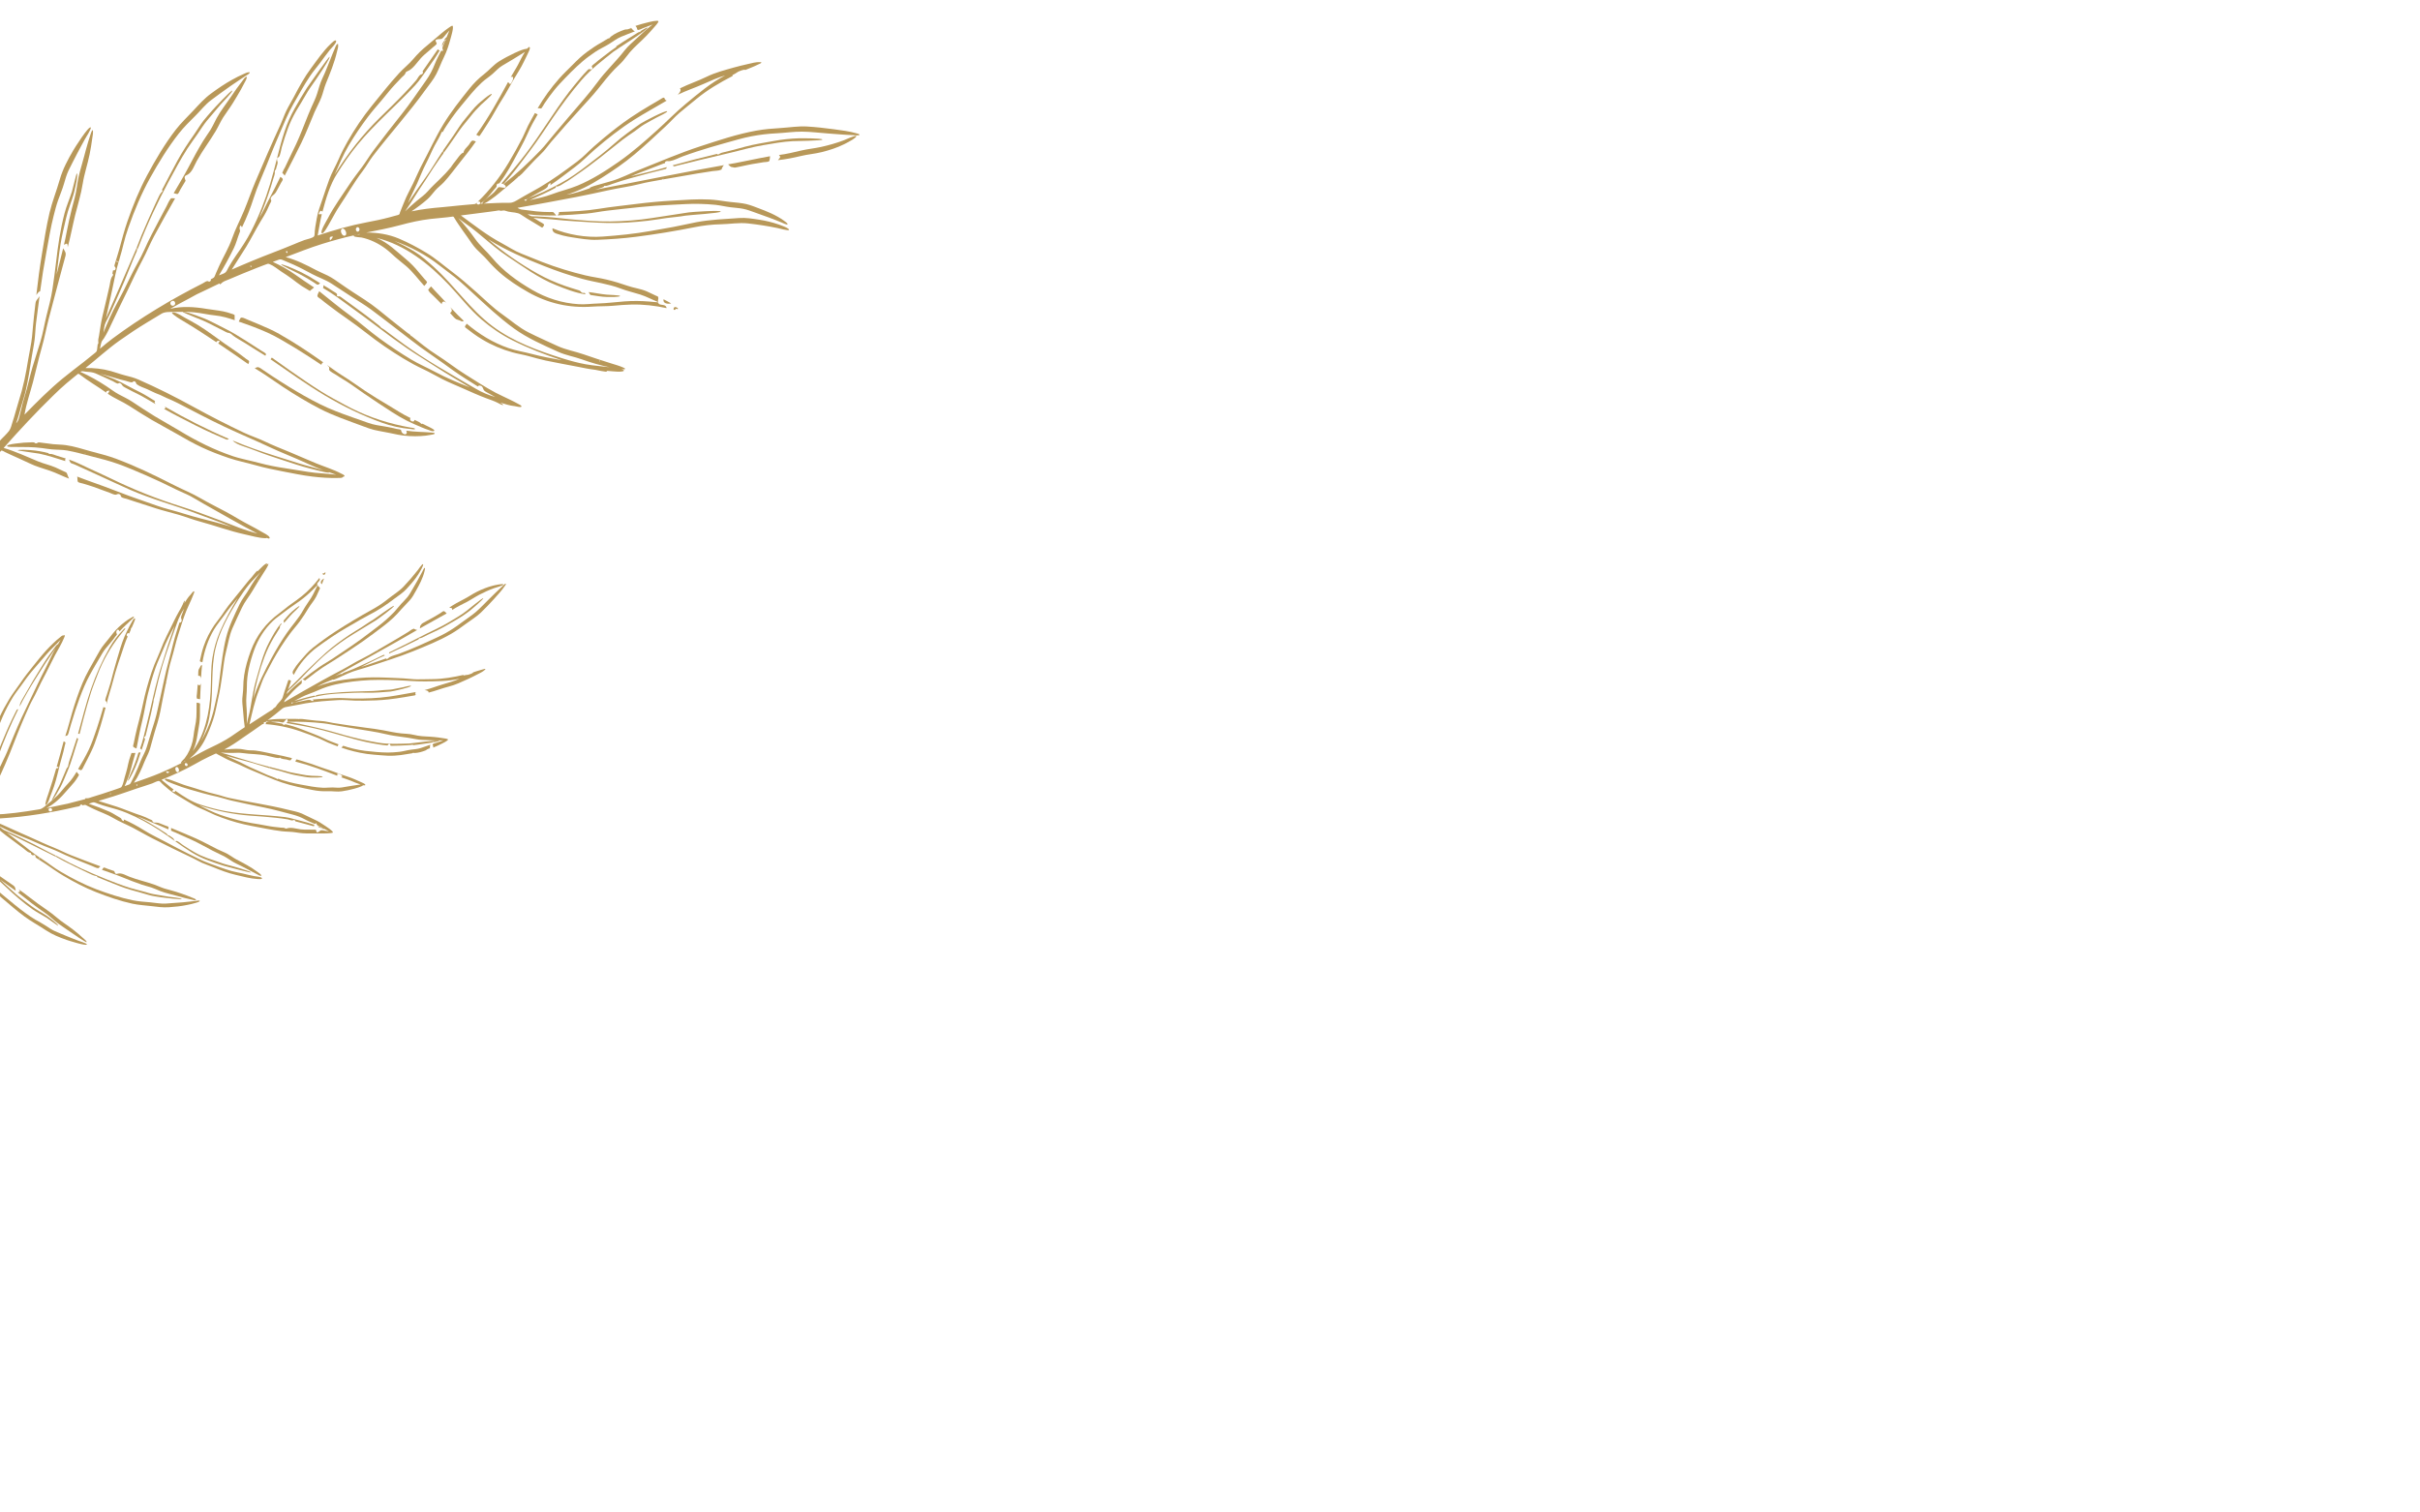 <?xml version="1.0" encoding="UTF-8"?>
<svg xmlns="http://www.w3.org/2000/svg" id="Layer_1" viewBox="0 0 2000 1250">
  <defs>
    <style>.cls-1{fill:#b89859;}</style>
  </defs>
  <path class="cls-1" d="m648.04,182.49c-3.3-2.4-6.97-4.4-10.66-6.14-3.74-1.76-7.58-3.13-11.43-4.62-3.97-1.53-8.05-3.1-12.29-3.68-4.53-.72-9.11-.9-13.64-1.58-4.5-.68-8.92-1.32-13.47-1.57-10.13-.55-20.21.3-30.32.87-10.08.57-20.11,1.49-30.13,2.76-10.42,1.32-20.96,2.37-31.33,4.07-10.89,1.78-21.86,2.19-32.88,2.63.49,1.1-.49,2.04-1.15,2.8,7.93-.28,16.01-.8,23.91-1.51,5.87-.52,11.66-1.8,17.52-2.46,17.51-1.97,34.99-4.09,52.61-4.79,8-.32,16.14-1.07,24.14-.75,4.13.16,8.27.3,12.38.77,4.17.47,8.27,1.48,12.44,2,3.44.42,6.89.61,10.29,1.26,3.66.7,7.21,2.13,10.71,3.37,7.22,2.56,14.38,5.1,21.45,8.07.61.26,4.05,2.03,4.66,1.39.58-.61-2.46-2.6-2.84-2.88Z"></path>
  <path class="cls-1" d="m643.49,185.51c-5.29-1.82-10.69-3.14-16.22-3.97-5.57-.84-10.85-1.75-16.5-1.34-11.78.86-23.61,1.23-35.26,3.44-6.29,1.19-12.51,2.72-18.81,3.88-6.34,1.17-12.7,2.24-19.05,3.39-13.19,2.37-26.26,3.63-39.6,4.61-13.82,1.01-28.63-1.52-41.43-6.85-.34,2.16.95,3.62,2.81,4.24,1.93.64,3.9,1.27,5.87,1.76,2.52.63,5.07,1.1,7.64,1.49,6.77,1.03,13.53,2.28,20.41,2.04,10.78-.38,21.64-1.13,32.34-2.51,16.15-2.07,32.27-4.71,48.23-7.9,7.08-1.42,14.48-2.31,21.7-2.44,7.42-.13,15.13-1.53,22.51-.71,8.19.91,16.36,2.15,24.42,3.83.97.2,9.19,2.49,9.53,1.51.48-1.37-7.61-4.11-8.57-4.47Z"></path>
  <path class="cls-1" d="m449.74,85.86c1.35-2.06,2.76-4.07,4.22-6.05,2.75-3.72,5.6-7.34,8.77-10.71,6-6.38,12.23-12.85,18.91-18.54,3.23-2.75,6.75-5.25,10.25-7.64,3.7-2.52,7.86-4.26,11.64-6.66,3.26-2.07,6.37-4.43,9.94-5.95,3.72-1.58,7.54-2.93,11.3-4.45-.88-.25-1.43-.86-2.05-1.48-1.18-1.19-.49-1.27-1.95-.86-1.19.33-1.59.74-2.85.79-.61.02-1.2,0-1.94.27-3.87,1.37-7.85,3.1-11.1,5.65-.59.46-.96,1.16-1.54,1.56-.1.07-.37-.21-.97.14-1.86,1.06-3.64,2.26-5.52,3.31-4.06,2.27-7.79,4.79-11.53,7.53-4.25,3.11-8.04,6.69-11.72,10.44-3.82,3.9-7.82,7.6-11.44,11.69-6.76,7.64-12.63,15.72-17.79,24.53.66.02,1.33.06,1.99.1.81.36,1.32.1,1.52-.76.76-.71,1.3-2.04,1.88-2.91Z"></path>
  <path class="cls-1" d="m521.32,22.72c-.25.06-.16.19.28.39-.09-.13-.19-.26-.28-.39Z"></path>
  <path class="cls-1" d="m554.69,250.76c-2.06-1.22-4.19-2.35-6.32-3.44-.75,3.71,3.72,4.09,6.32,3.44Z"></path>
  <path class="cls-1" d="m556.79,254.64c-.91,2.33,2.4,1.5,1.34.45,5.21,1.64-.22-3.22-1.34-.45Z"></path>
  <path class="cls-1" d="m372.15,253.86c1.4,2.07,1.96,3.1-.16,4.83,1.48,1.52,3.45,4.33,5.34,5.27.92.46,2.08.53,3.06,1.05,1.48.8,1.39.74,2.96.24-3.51-3.4-7.02-6.81-10.3-10.43-.3-.32-.59-.64-.89-.96Z"></path>
  <path class="cls-1" d="m367.72,249.48c.4.22.77.47,1.12.76-4.12-4.58-8.53-8.86-12.59-13.51-.67.57-1.2,1.25-1.73,1.94-.97,1.28-.71.56-.17,1.72.56,1.22,2.35,2.6,3.27,3.56,2.46,2.56,5.12,4.93,7.54,7.54-.25-1.54.99-2.86,2.55-2.01Z"></path>
  <path class="cls-1" d="m369.82,32.27c.67-.15,1.34-.27,2.03-.11-.59-.14-1.34-.06-2.03.11Z"></path>
  <path class="cls-1" d="m596.45,140c.14.02.25-.06,0,0h0Z"></path>
  <path class="cls-1" d="m369.03,32.49s-.04.07-.08.09c.24-.09.47-.19.65-.25-.19.06-.42.08-.57.16Z"></path>
  <path class="cls-1" d="m513.86,305.17c2.52.25,4.18-.07,1.25-1.4-3.22-1.47-6.72-2.41-10.1-3.46-7.61-2.37-15.12-4.84-22.65-7.46-7.22-2.51-14.59-3.69-21.58-6.9-7.99-3.68-16.01-7.23-23.88-11.18-8.12-4.08-14.63-9.99-22-15.15-7.36-5.15-14.16-11.96-20.95-17.96-6.8-6.01-13.51-11.98-20.79-17.39-6.93-5.15-13.23-10.78-20.66-15.26-7.4-4.46-14.98-8.52-22.95-11.87-8.4-3.53-17.77-5.03-26.85-4.93,9.43-1.85,18.75-3.66,28.04-6.16,8.31-2.24,16.49-4.11,25.05-5.1,4.66-.54,9.34-.84,14-1.4,1.17-.14,2.33-.29,3.49-.45,1.5-.21,1.48-.23,2.17.95,1.12,1.92,2.36,3.76,3.6,5.61,2.38,3.55,4.89,7,7.38,10.47,2.36,3.3,4.46,6.75,7.27,9.7,2.94,3.09,6.21,5.77,9,9.01,3.21,3.72,6.56,7.14,10.26,10.39,7.01,6.15,15.12,11.43,23.21,16.05,16.58,9.49,34.53,13.5,53.54,12.12,5.63-.41,11.27-.17,16.9-.69,5.08-.47,10.13-.89,15.23-1.02,9.7-.25,19.62.91,29.08,2.97-.4-3.45-4.65-2.16-6.35-3.48-.44-.34-.28-.94-.75-1.24-.34-.22-1.39-.19-1.72-.22-1.78-.19-3.56-.35-5.35-.49-6.99-.58-13.75-.65-20.75-.13-7.24.55-14.37,1.51-21.64,1.72-5.35.15-10.65.92-16.01.6-13.69-.81-26.77-5-38.59-11.87-12.27-7.13-24.11-15.67-33.21-26.63-4.5-5.42-9.89-9.81-13.95-15.6-4.19-5.97-8.89-11.7-13.82-17.06,3.39,2.82,7.06,5.17,10.58,7.81,3.35,2.51,6.45,5.21,9.67,7.89,6.55,5.46,13.24,11.23,20.38,15.91,12.81,8.41,25.3,17.81,39.63,23.58,7.82,3.15,16.46,6.63,24.83,7.8-.64-2.04-1.15-.58-2.93-1.4-.74-.34-.75-.82-1.36-1.32-.51-.42-1.14-.59-1.86-.81-3.61-1.09-7.23-2.18-10.79-3.43-7.89-2.77-15.26-6.03-22.58-10.1-14.56-8.1-28.13-17.65-40.85-28.4,14.56,9.09,30.42,15.88,46.36,22.16,10.26,4.05,20.8,7.66,31.45,10.54,10.44,2.83,21.32,4.06,31.47,7.93,5.42,2.07,10.92,3.29,16.41,5.03,5.06,1.61,9.85,4.24,14.79,6.21-.62-1.61.25-1.99.11-3.57-.11-1.29-.9-1.23-2.22-1.82-2.48-1.12-4.89-2.4-7.38-3.48-5.07-2.2-10.57-2.75-15.76-4.57-5.71-2.01-11.38-3.71-17.27-5.13-5.86-1.41-11.84-2.12-17.71-3.52-11.96-2.85-23.93-6.53-35.4-10.95-5.8-2.24-11.51-4.71-17.31-6.95-5.78-2.23-10.9-5.75-16.35-8.65-12.04-6.4-22.83-14.92-33.8-22.96,8.04-1.04,16.08-2.08,24.12-3.11,1.66-.21,3.32-.43,4.97-.68.73-.11,1.59-.38,2.34-.36,1.38.04.54.24,1.29.28,1.16.07,2.3-.38,3.36-.19.86.15,1.83.6,3.03.88,3.4.79,7.64.48,10.49,2.47,3.41,2.39,7.05,4.44,10.61,6.59,1.63.99,3.25,2.01,4.9,2.97.26.15,1.85,1.25,2.13,1.2.33-.06,1.53-1.75,1.53-2.19,0-1.07-2.58-2.12-3.62-2.76-1.74-1.08-3.47-2.17-5.23-3.22,5.24.78,10.52.86,15.78,1.4,5.89.61,11.8,1.13,17.71,1.49,9.17.56,18.27,1.26,27.46,1.44,11.21.23,22.49-.58,33.62-1.84,5.23-.59,10.4-1.55,15.62-2.26,5.19-.71,10.43-1,15.58-1.96,2.72-.51,29-2.02,29.05-3.37.05-1.31-24.07.32-26.37.68-10.23,1.61-20.47,3.13-30.7,4.72-11.17,1.74-22.66,2.6-33.96,2.78-11.31.18-22.51-.84-33.76-1.85-6.29-.56-12.56-1.48-18.86-1.86-2.93-.18-5.86-.35-8.79-.5-1.16-.06-2.44.08-3.59-.07-1.36-.18-2.4-.97-3.61-1.7,7.92,1.1,15.84,1.15,23.82,1.02-.84-.64-1.37-1.68-2.11-2.31-.49-.41.02-.26-.85-.5-.67-.18-1.99,0-2.67-.01-3.55-.04-7.15-.15-10.68-.53-2.38-.26-4.75-.55-7.11-.89-1.43-.21-2.87-.36-4.3-.51-1.89-.19-2.81-.54-4.42-1.55,16.24-2.82,32.42-5.86,48.6-8.95,8.98-1.72,17.89-3.7,26.82-5.64,8.48-1.85,17.07-2.93,25.49-5.07,2.98-.76,5.97-1.4,8.99-1.95,1.52-.28,3.03-.55,4.55-.82,1.14-.2,2.27-.41,3.41-.61,1.96-.35,2.46-.1,2.7-2.12-.07.56-.16,1.12-.26,1.68,9.32-1.67,18.66-3.27,27.99-4.85,4.38-.74,8.77-1.39,13.16-2.06,1.87-.28,4.89-.21,6.54-1.03.46-.23.65-.29.79-.32-.13-.01-.23-.13.12-.79.56-1.07.78-1.97,1.8-2.77-35.62,6.22-70.95,13.67-106.46,20.35,2.3-.82,5.11-1.43,7.2-2.53-.14-.17-.11-.39.09-.64.24,0,.48,0,.72,0,.17-.06,1.05,0,1.4-.06,1.44-.27,2.9-.96,4.29-1.43,5.18-1.78,10.18-3.43,15.47-4.84,5.13-1.37,10.23-2.81,15.35-4.21,2.74-.75,5.51-1.39,8.27-2.06,1.29-.31,2.58-.63,3.85-.98,1.7-.46,2.31-.25,2.45-1.95-9.73,2.92-19.78,5.09-29.64,7.59,4.18-1.83,8.48-3.4,12.74-5.05,3.53-1.37,7.05-2.73,10.58-4.09.97-.37,1.95-.75,2.92-1.12.33-.12.65-.25.97-.37.87,0,1.23-.41,1.09-1.22,1.52-1.32,2.24-.44,4.05-.74,3.49-.58,7.29-2.72,10.62-3.92,3.79-1.37,7.59-2.71,11.43-3.95,7.69-2.47,15.43-4.8,23.22-6.93,7.29-1.99,14.44-4.21,21.87-5.65,7.05-1.36,14.05-2.17,21.21-2.52,6.87-.34,13.76-1.41,20.64-1.36,7.21.04,14.48,1.02,21.67,1.52,6.93.48,13.85,1.15,20.79,1.38.62.02,4.65.52,5.06-.18.44-.77-1.63-1.12-2.27-1.31-6.11-1.77-12.6-2.54-18.89-3.39-7.33-.99-14.81-1.84-22.2-2.27-7.2-.42-14.24.8-21.41,1.24-6.93.42-13.72.96-20.56,2.2-15.68,2.84-30.97,7.98-46.1,12.92-17.32,5.66-34.08,12.91-50.99,19.64-7.54,3-14.84,6.87-22.64,9.14-3.71,1.08-7.44,2.1-11.16,3.16-1.74.5-3.55.96-5.22,1.66-.15.06-2.24.94-1.03.97-6.35,2.15-13.02,4.5-19.67,5.51,10.5-3.16,19.99-8.2,29.22-14.02,9.5-5.99,18.69-12.3,27.3-19.53,8.8-7.4,17.17-15.31,25.6-23.11,3.87-3.58,7.3-7.6,11.32-11.03,4.5-3.84,9.19-7.48,13.74-11.27,9.39-7.81,19.61-13.74,30.42-19.33-1.5-.37,1.08-1.31,1.8-1.77.81-.52,1.6-1.1,2.43-1.56,1.01-.56,5.68-2.4,6.03-1.52,3.45-1.44,6.91-2.7,10.23-4.37.97-.49,5.06-1.93,2-2.13-3.3-.22-7.09.88-10.26,1.62-3.9.91-7.78,1.79-11.63,2.89-7.7,2.21-15.14,4.07-22.37,7.62-7.2,3.54-14.83,5.98-22.01,9.58,1.56,1.64-.6,4.03-1.81,5.25,6.98-3.39,14.27-5.77,21.33-8.92,5.97-2.67,11.57-5.22,17.88-7.02-12.16,6.25-22.13,14.86-32.59,23.51-8.34,6.9-15.79,14.66-23.83,21.88-10.07,9.05-20.24,18.06-31.36,25.83-10.79,7.54-22.1,14.8-34.3,19.84-6.88,2.84-14.14,4.45-21.1,7.09-6.09,2.32-12.09,3.45-18.41,4.92,7.35-3.4,14.85-6.48,21.91-10.48-.29-.07-.83-.75-.35-.92.36-.13.82.21,1.06.15.3-.07.64-.11,1.04-.23,1.77-.53,3.68-2.03,5.31-2.93,3.37-1.85,6.34-4.14,9.52-6.27,6.78-4.54,13.23-9.5,19.7-14.47,6.27-4.81,12.3-9.92,18.56-14.74,3.25-2.5,6.62-4.73,10.01-7.04,2.64-1.8,5.03-3.97,7.79-5.59,3.61-2.12,7.32-4.11,11.01-6.09.8-.43,8.41-3.96,8.13-4.77-.55-1.57-20.29,8.87-22.11,10.16-7.32,5.17-14.71,10.4-21.42,16.36-7.29,6.48-15.2,12.49-22.96,18.4-6.86,5.22-13.82,10.31-21.44,14.35-4.76,2.52-9.46,5.06-14.36,7.29-2.76,1.26-5.6,2.3-8.35,3.56-1.75.8-5.68,1.8-6.01,3.76-.41-.08-1.74,0-1.23-.83.13-.21,1.44-.39,1.43-.31,3.75-2.17,7.61-4.13,11.35-6.31,1.78-1.03,4.44-2.16,5.84-3.65.79-.85.44-.76.84-1.9.29-.82,1.19-1.34,1.86-1.79.24.71.23,1.45-.24,2.06,7.15-4.76,13.8-10.16,20.69-15.27,5.88-4.37,10.76-9.58,16.25-14.33,10.33-8.93,21.16-17.48,32.74-24.75,8.75-5.5,17.83-10.41,26.71-15.7-.63-.16-1.17-.65-1.54-1.16-.2-.27-.28-1.05-.55-1.2-.78-.42-2.4.8-3.03,1.19-2.81,1.75-5.69,3.36-8.55,5.04-5.4,3.17-10.73,6.51-15.93,10-7.98,5.35-15.51,11.34-22.91,17.47-4.99,4.13-9.83,8.43-14.44,12.98-4.52,4.46-9.64,8-14.73,11.76-10.15,7.48-20.34,14.3-31.49,20.22-3.07,1.63-6.04,3.43-9.05,5.16-2.57,1.48-4.7,3.03-7.7,2.99-7.16-.09-14.31.31-21.46.66,2.18-.55,4.17-2.11,5.99-3.36,2.59-1.77,5.06-3.69,7.43-5.74,5.01-4.34,10.29-8.33,15.15-12.85-.16-.05-.31-.1-.47-.15,1.39.42,6.34-5.52,7.47-6.67,2.44-2.48,4.7-5.14,7.17-7.59,2.26-2.23,4.59-4.4,6.74-6.74,2.25-2.46,4.13-5.22,6.29-7.76,8.11-9.49,16.5-18.85,24.88-28.1,4.63-5.1,9.41-10.17,13.73-15.53,4.49-5.58,8.84-11.25,13.82-16.42,2.28-2.37,4.8-4.49,6.98-6.96,2.04-2.31,3.77-4.86,5.76-7.21,4.04-4.76,9.09-8.78,13.4-13.32,2.36-2.48,4.71-4.99,6.91-7.6.42-.5,3.64-3.95,3.28-4.71-.53-1.15-7.64.68-8.4.86-3.57.85-7.09,1.82-10.57,2.98.43.56.87,1.08,1.19,1.72.25.49.05,1.13.53,1.48.81.6,3.37-.85,4.43-1.25,2.68-1.01,5.34-2.09,8.02-3.11-4.37,3.33-8.48,7.05-12.45,10.85-3.7,3.55-7.69,6.68-10.85,10.76-7.03,9.11-15.56,16.89-22.35,26.22-7.22,9.9-15.64,18.98-23.51,28.37-4.01,4.79-8.01,9.58-12.08,14.3-3.8,4.41-7.32,9.21-11.35,13.4-9.63,10.02-19.75,19.53-30.66,28.13.89.46,2.49,1.5,1.59,2.62-.53.67-3.33-.05-4.14-.15-1.45-.18-1.59-.12-2.51.98-.86,1.04-1.69,2.18-2.64,3.14-2.19,2.19-4.89,3.92-7.18,6.01-.23.21-3.45,3.05-2.28,3.42-.68.03-1.36.07-2.04.11,3.03-2.11,5.72-4.81,8.11-7.61,1.2-1.4,2.35-2.81,3.48-4.26.5-.65,1.54-1.53,1.84-2.29.27-.7-.14-1.19.4-1.94.63-.89.99-.26,1.82-.79.64-.41,1.21-1.54,1.67-2.15,1.2-1.57,2.29-3.19,3.35-4.85,2.32-3.65,4.57-7.36,6.58-11.19,3.92-7.46,8.36-14.81,11.72-22.53,2.48-5.68,5.42-10.93,8.52-16.29-.79-.28-1.58-.63-2.28-1.09-1.94,3.49-3.92,6.96-5.73,10.52-1.63,3.21-2.85,6.61-4.5,9.82-3.58,6.97-7.52,13.98-11.52,20.72-7.02,11.82-15.79,22.94-25.68,32.5,1.49-1.13,3.31.41,1.67,1.75-.98.8-3.14.08-2.08-1.34-1.15,1.16-1.4,1.29-3.05,1.41-1.26.1-2.52.21-3.79.32-2.55.23-5.09.47-7.64.7-4.77.44-9.51,1.04-14.29,1.43-8.57.7-16.98,1.66-25.4,3.44,4.52-3.02,9.28-6.56,13.33-10.18,2.43-2.18,4.25-4.83,6.4-7.25,2.14-2.41,4.81-4.26,7-6.62,4.81-5.18,8.78-10.84,13.21-16.32,4.59-5.68,9.11-11.42,13.28-17.41-1.09-.26-2.44-1.07-3.26-.55-.93.59-1.82,2.43-2.5,3.3-1.41,1.83-4.5,4.26-4.4,6.57-1.84-.39-5.77,5.73-7.03,7.24-2.05,2.47-3.74,5.06-5.34,7.84.65-1.13,1.3-2.26,1.95-3.39-5.55,7.52-13.04,13.15-19.14,20.14-2.64,3.03-5.85,5.2-8.93,7.76-3.38,2.8-6.68,5.8-9.84,8.84,5.68-8.12,10.62-16.76,16.25-24.91,2.48-3.58,4.61-7.35,7.06-10.95,1.52-2.24,3.05-4.47,4.59-6.69.88-1.27,1.76-2.54,2.64-3.8.31-.45,1.03-1.16,1.16-1.68.23-.93.13-.73-.73-1.54-4.8,7.17-9.16,14.74-14.16,21.75-4.93,6.91-9.92,14-14.47,21.16,2.25-5.56,5.11-10.83,7.55-16.31,2.42-5.43,4.53-11.09,7.29-16.36,2.59-4.95,4.65-10.14,7.24-15.06,1.99-3.78,4.37-7.35,5.88-11.35.78,1.05,1.56-1.34,2.08-2.18.57-.9,1.14-1.8,1.72-2.7,1.36-2.09,2.77-4.15,4.2-6.19,2.57-3.68,5.36-7.19,8.22-10.66,5.43-6.59,10.7-13.32,16.99-19.12,2.78-2.56,6.01-4.53,8.84-7.04,2.63-2.33,4.88-4.92,7.92-6.74,6.28-3.74,12.6-7.41,18.75-11.36-2.17,3.41-3.9,7.01-5.75,10.6-1.83,3.53-4.1,6.8-6,10.29,1.88-1.15,2.36.38,1.75,2.12-.49,1.39-1.17,2.73-2.28,3.73-.43-.7-1.04-1.29-1.69-1.78-8.13,14.92-16.34,29.65-26.24,43.49.58.19,1.58.98,2.14,1.01.81.04.82-.37,1.38-1.21.29-.44.59-.88.88-1.32.61-.91,1.21-1.83,1.81-2.75,2.17-3.37,4.38-6.74,6.45-10.17,2.89-4.79,5.37-9.68,8.43-14.38,3.39-5.2,6.25-10.79,9.38-16.16,2.96-5.08,6.23-9.88,8.76-15.2,1.16-2.44,2.44-4.82,3.54-7.29.32-.72,2.14-4.01,1.34-4.87-.68-.73-1.52.86-1.94,1.09-.64.35-1.76.33-2.49.54-2.73.77-5.39,1.93-7.96,3.13-4.39,2.05-8.87,4.42-12.98,6.99-4.58,2.87-8.07,7.25-12.35,10.55-4.47,3.45-8.64,7.63-12.17,12.04-7.58,9.47-15.14,19.01-21.46,29.38-6.33,10.41-11.29,21.39-17.01,32.09-2.89,5.41-5.26,11.14-7.92,16.67-2.5,5.2-5.37,10.15-7.47,15.54-1.09,2.79-2.33,5.51-3.36,8.32-.15.4-.3,1.37-.58,1.69-.57.63-1.7.76-2.61,1.02-1.87.53-3.74,1.04-5.61,1.54-6.19,1.66-12.43,2.92-18.73,4.11-13.75,2.6-27.29,6.52-40.57,10.92,1.23-5.86,1.95-11.82,3.42-17.63-.87.02-1.75.03-2.62.05.49-1.35,1.23-4.17,3.16-2.1,2.91-10.89,6.04-21.95,12.1-31.54,5.18-8.2,10.62-16.14,16.77-23.65,14.5-17.72,32.12-32.43,47.66-49.2,3.9-4.21,6.85-8.98,10.21-13.6,3.61-4.97,7.02-9.97,10.15-15.27-.63-.14-1.24-.41-1.51-1.04-4.1,6.19-8.56,12.11-12.67,18.29.34,0,.31,1.15.27,1.35-.31,1.29-1.47,1.03-2.23,1.6-1.22.92-2.24,3.18-3.25,4.4-2.99,3.61-6.26,7.04-9.49,10.44-6.74,7.08-13.76,13.84-20.73,20.68-14.29,14-26.72,29.88-37.2,46.9,3.7-8.1,7.03-16.43,11.59-24.09,4.8-8.07,10-15.79,15.65-23.29,3.62-4.81,7.58-9.37,11.5-13.93,3.64-4.23,7.01-8.8,10.84-12.86,1.96-2.09,3.94-4.16,5.91-6.24.78-.83,2.14-1.73,2.67-2.72.73-1.37.34-1.7,2.13-2.38,4.28-1.62,7.9-7.36,11.02-10.79,2.01-2.21,4.3-4.09,6.59-6,1.2-1,2.39-2.01,3.53-3.09.6-.57,2.8-2.05,2.96-2.86.05-.25-.53-1.2-.65-1.52-.54-1.42-.69-1.27.49-1.85,1.29-.64,3.01-.11,4.22-.62,1.13-.48,2.65-2.71,3.48-3.62.98-1.07,1.96-2.14,2.89-3.26-.82,1.85-1.55,3.74-2.3,5.62.11-.57-1.79,1.82-1.84,1.88.52.26.86.43,1.15-.18-.13.31.18.25.54.12.04-.02.04-.07.08-.09.16-.08.38-.1.57-.16.05-.02.12-.05.16-.06.02,0,.04,0,.06,0,.68-.17,1.44-.25,2.03-.11-.68-.16-1.36-.04-2.03.11-.08.02-.15.04-.22.06-.18.07-.41.17-.65.25-1.1.66-1.36,1.89-1.87,3.17-.42,1.04-1.15,2.27-1.36,3.37-.18.96.24,1.9.56,2.86-1.75-.14-1.58-.32-2.31,1.18-.56,1.16-1.18,2.31-1.77,3.46-1.04,2.01-1.99,4.04-2.81,6.14-2.02,5.17-4.26,9.42-7.48,13.96-6.58,9.26-12.83,18.63-19.91,27.53-7.84,9.86-15.6,19.76-23.17,29.83-3.45,4.58-6.34,9.52-9.76,14.11-3.46,4.64-6.99,9.11-10.17,13.96-6.22,9.47-12.96,18.5-18.14,28.59-.69,1.34-6.43,10.6-4.84,11.92,1.39,1.16,5.62-6.91,6.18-7.85,2.91-4.89,5.32-9.99,8.53-14.71,3.14-4.63,6.04-9.42,9.07-14.13,3.23-5.02,6.41-9.93,10.04-14.68,3.04-3.97,5.38-8.4,8.41-12.36,14.15-18.46,29.78-35.68,43.34-54.57,3.13-4.36,6.8-8.64,9.21-13.44,2.26-4.5,3.97-9.27,6.21-13.8,2.37-4.78,4.03-9.99,5.41-15.14.3-1.13,3.1-10.04,1.55-10.78-.39-.18-2.75,1.49-3.06,1.7-2.05,1.37-3.95,2.94-5.86,4.5-4.08,3.33-7.94,6.92-12.04,10.21-4.22,3.39-7.83,6.95-11.33,11.09-3.59,4.25-7.98,7.63-11.73,11.71-7.89,8.59-15.02,17.75-22.39,26.78-7.57,9.28-14.24,19.26-20.19,29.66-2.76,4.83-5.23,9.58-7.41,14.7-2.39,5.61-5.6,10.9-7.71,16.63-1.96,5.31-3.73,10.69-5.54,16.05-1.87,5.55-3.95,10.64-4.87,16.48-.35,2.21-.81,4.4-1.13,6.61-.17,1.17-.3,2.36-.45,3.53-.14,1.13,0,3.3-.5,4.26-.81,1.59-6.09,2.51-8.02,3.22-3.08,1.13-6.1,2.37-9.12,3.64-11.25,4.73-22.75,8.82-34,13.53-5.69,2.38-11.38,4.77-17.02,7.27,3.9-6.4,8.16-12.56,12.04-18.97,4.14-6.84,7.7-14.01,11.81-20.86,1.92-3.19,3.93-6.31,5.52-9.69.75-1.59,1.44-3.22,2.18-4.82.32-.69.97-1.54,1.1-2.27.14-.81-.27-.81-.4-1.75-.23-1.69,1.65-2.81,2.73-3.78,1.3-1.17,1.87-2.32,2.74-3.94,1-1.86,2.01-3.72,2.99-5.59.39-.75,1.43-2.02,1.47-2.84.05-1-1.03-1.44-1.96-2.17-2.89,5.88-5.8,11.77-8.89,17.55-2.96,5.52-5.3,11.18-8.65,16.5,3.81-8.24,6.76-16.84,9.54-25.48.85-2.65,1.66-5.32,2.44-8,.31-1.07.87-2.32.97-3.43.07-.78-.19-1.48.07-2.34.17-.56.56-.38.75-.75.23-.45.33-1.23.47-1.75.32-1.2.99-2.79,1.04-4.05.03-.9-.54-1.67-.52-2.63.01-.48,0-.99.34-1.38.25-.29,1.01-.36,1.12-.5,1.38-1.71,1.8-5.8,2.46-8.13.8-2.82,1.67-5.63,2.6-8.42,1.63-4.86,3.27-9.7,5.48-14.32,2.34-4.88,5.02-9.46,7.9-14.04,2.59-4.13,4.79-8.51,7.58-12.52,3.36-4.82,6.74-9.6,9.89-14.56.58-.92,6.84-10.39,6-11-.41-.3-17.04,23.23-18.7,25.8-3.52,5.45-6.85,11.23-10.05,16.89-3.42,6.06-6.23,12.42-8.41,19.03-4.68,14.24-7.54,28.93-11.87,43.27-4.11,13.62-9.27,26.67-15.76,39.33-3.59,7-8,13.59-12.52,20.01-2.17,3.09-4.12,6.29-6.02,9.55-.75,1.28-1.56,3.43-2.71,4.41-1.3,1.1-3.77,1.67-5.33,2.38,4.4-7.23,8.55-14.83,12.28-22.42,2.04-4.16,3.06-8.65,4.78-12.93.61-1.51.49-1.41.1-2.82-.17-.61-.13-1.21.05-1.81.63-2.11,1.04-.93,1.84.29,3.8-7.85,7.06-16.05,9.7-24.36,2.92-9.2,7.04-18.01,10.61-26.96,3.55-8.92,7.09-17.85,10.97-26.64,3.51-7.96,6.63-16.03,10.98-23.58,4.63-8.03,9.01-16.1,14.2-23.8,2.45-3.64,5.38-6.93,7.99-10.46,2.7-3.65,5.33-7.31,8.17-10.85.9-1.12,5.65-5.67,5.18-7.4-.46-1.72-3.95,1.94-4.55,2.51-6.18,5.86-10.96,13.05-16.04,19.84-5.55,7.41-9.98,15.54-14.25,23.73-2.06,3.95-4.46,7.73-6.39,11.75-1.77,3.68-3.03,7.56-4.74,11.26-7.18,15.53-13.94,31.25-20.65,46.99-3.4,7.97-6.15,16.15-9.47,24.15-3.22,7.76-7.18,15.11-9.94,23.06-2.66,7.7-7.06,14.84-10.45,22.25-.9,1.97-1.8,3.94-2.64,5.94-.41.99-.77,2.04-1.24,3-.62,1.3-.92,1.21-2.18,1.99-.25.16-.92.31-1.09.55-.1.14.24.7.08.95-.3.46-.67.92-1.27.94-.83.04-.94-.52-1.71-.43-1.1.13-2.72,1.37-3.75,1.89-25.76,13.02-51.17,28.29-74.37,45.5-3.64,2.7-7.11,5.6-10.56,8.53.5-1.84.69-3.93,1.37-5.7.44-1.13,1.31-1.94,2.01-3.03,2.42-3.77,4.38-7.94,6.24-12.01,4.17-9.12,8.71-18.01,13.03-27.06,4.09-8.58,8.04-17.18,12.52-25.56,3.43-6.41,6.08-13.18,9.53-19.59,5.68-10.52,11.49-20.96,17.42-31.34-.69-.03-1.38-.04-2.06-.1-1.21-.1-1.06-.2-1.79.69-1.34,1.63-2.21,4.04-3.22,5.9-2.13,3.94-4.23,7.91-6.31,11.88-4.12,7.85-8.31,15.65-11.89,23.76-3.46,7.84-8.07,15.14-11.75,22.88-3.42,7.17-6.98,14.32-10.8,21.29-4.36,7.95-8.02,16.31-11.4,24.72.49-2.81.59-5.9,1.84-8.45,1.27-2.58,2.62-5.12,3.85-7.73,2.74-5.8,5.17-11.76,7.81-17.61,2.67-5.93,5.14-11.98,7.56-18.01,1.23-3.07,2.43-6.16,3.73-9.21.61-1.43,1.24-2.86,1.87-4.29.79-1.8,1.62-2.77.68-4.6-8.3,19.4-16.8,38.69-25.27,58.02,1.62-7.76,3.38-15.49,5.07-23.24,1.71-7.87,3.13-15.82,5.41-23.56-.09.05-.13.01-.21.06-.04.03-.08.13-.12.13,0,0-.08-.06-.1-.07-.73.29-1.24.2-1.48-.93.42.08,1.34.81,1.48.93.08-.03.13-.02.22-.06.6-.39,1.07-2.93,1.26-3.56,1.08-3.59,2.08-7.19,2.92-10.85,1.09-4.69,2.48-9.23,4.07-13.76,4.96-14.14,10.72-28.08,18.01-41.19,7.02-12.62,14.71-25.17,23.62-36.54,4.27-5.45,9.15-10.17,14.04-15.05,4.24-4.22,7.85-9,12.68-12.61,5.33-3.99,10.73-7.92,16.18-11.74,2.75-1.93,5.56-3.76,8.33-5.65,1.33-.9,2.71-1.74,4.04-2.65.69-.47,3.24-1.78,3.31-2.59.06-.79-.07-.46-.94-.42-1.31.06-2.9.97-4.1,1.46-3.2,1.32-6.23,2.97-9.27,4.62-6.02,3.28-11.77,7.26-17.31,11.29-5.59,4.07-9.92,8.91-14.59,13.96-5.02,5.41-10.35,10.33-14.88,16.2-8.99,11.66-16.6,24.57-23.57,37.53-6.57,12.22-11.79,25.14-16.35,38.23-2.62,7.51-4.54,15.07-6.64,22.72-.97,3.54-2.12,7.01-3.2,10.61-.24.79-.47,1.59-.7,2.39-.5,1.77.09,1.12.69,2.48.5,1.13-.58,2.8-1.9,2.05-.15.59-.44,1.3-.46,1.91-.07.31-.15.63-.22.95.38.11.58.33.6.66.07,1.03-.54,1.26-1.02,2.05-1.18,1.97-1.38,5.22-1.92,7.51-1.34,5.69-2.56,11.42-3.96,17.1-1.32,5.38-2.64,10.73-3.5,16.21-.41,2.65-.81,5.3-1.24,7.94-.2,1.22-.64,2.59-.63,3.83,0,0,.42,3.9-.41,2.76-.21,1.52-.42,3.04-.54,4.57-.15,1.88-.91,2.23-2.37,3.43-2.74,2.26-5.5,4.5-8.3,6.68-5.99,4.66-12.05,9.21-17.91,14.04-11.09,9.14-21.4,19.51-31.42,29.79,1.54-9.22,4.62-17.9,7.01-26.92,2.5-9.45,4.51-19.07,7.24-28.45,2.29-7.9,3.71-15.93,5.78-23.88,2.35-8.97,4.73-17.93,7.1-26.89,1.51-5.73,3-11.46,4.6-17.16.73-2.6,1.43-5.2,2.12-7.81.72-2.7-.5-4.06-1.88-6.39-1.79,7.25-3.72,14.46-5.47,21.72,1.14-8.3,1.93-16.64,3.25-24.91,1.19-7.46,3.07-14.74,4.73-22.1,1.52-6.74,4.31-13.08,6.22-19.71.4-1.39,4.18-16.7,2.45-16.92-.17-.03-3.55,13.77-3.96,15.07-1.88,5.98-4.48,11.77-6.07,17.83-3.51,13.37-5.47,26.86-7.03,40.56-.85,7.4-1.88,14.79-2.96,22.16-1.08,7.4-3.1,14.61-4.9,21.86-1.79,7.19-2.94,14.54-5.09,21.64-2.14,7.05-4.44,14.05-6.55,21.12-2.32,7.77-3.85,15.84-6.3,23.54-1.29,4.04-2.27,8.15-3.26,12.27-.44,1.81-.92,3.61-1.39,5.41-.6,2.29-.93,3.41-2.59,5.11,1.69-4.31,2.75-8.86,4.03-13.3,1.3-4.52,2.84-8.96,3.9-13.54,2.17-9.39,3.53-18.84,5.06-28.35.76-4.71,1.77-9.4,2.35-14.14.56-4.54.61-9.12,1.18-13.66.91-7.38,1.91-14.74,2.88-22.11-.72,1.27-1.71,2.26-2.5,3.47-.67,1.03-.8,1.83-.94,3.07-.37,3.31-.76,6.62-1.15,9.93-.65,5.66-1.04,11.31-1.61,16.97-.64,6.4-2.18,12.7-3.21,19.05-.91,5.62-1.89,11.21-3.1,16.78-1.33,6.1-2.94,12.1-4.86,18.04-1.78,5.52-3.09,11.18-4.95,16.66-.8,2.35-1.34,5.31-2.82,7.29-1.84,2.45-4.25,4.63-6.36,6.85-4.46,4.7-8.93,9.49-13.08,14.47-7.61,9.12-14.25,19.07-20.67,29.04-3.11,4.83-6.24,9.65-8.97,14.71-.79,1.46-6.44,10.71-4.63,12.03,2.47,1.79,16.44-19.92,18.23-22.49,7-10.05,13.7-20.43,21.6-29.81,2.15-2.55,4.38-5.79,6.95-7.9,1.38-1.14.18-.56,1.33-.39.61.09,1.73.86,2.28,1.13,1.24.6,2.49,1.17,3.74,1.76,5.43,2.55,10.97,4.84,16.36,7.48,5.41,2.65,11,4.13,16.68,6.06,5.46,1.86,10.62,4.6,16.04,6.61-.56-1.21-1.1-2.44-1.5-3.71-.47-1.48-1.01-1.52-2.42-2.14-2.45-1.08-4.83-2.32-7.28-3.39-4.64-2.02-9.62-3.04-14.29-4.97-9.49-3.91-18.63-8.26-28.53-11.16,13.16-14.86,26.67-29.39,40.9-43.24,3.54-3.44,7.08-6.85,10.85-10.04,2.02-1.7,4.04-3.39,6.09-5.05.79-.64,1.58-1.28,2.37-1.91,1.31-1.05,1.34-1.46,2.66-.44,6.99,5.42,14.72,9.82,21.9,14.98-.19-1.67,1.44-1.54,2.69-1.62-.27.94-.79,1.79-1.47,2.48,5.53,3.93,11.83,6.3,17.51,9.93,6.25,3.99,12.43,7.95,18.83,11.71,6.74,3.96,13.72,7.51,20.48,11.45,6.87,4,13.76,7.89,20.96,11.28,7.19,3.39,14.63,6.18,22.15,8.74,7.3,2.48,14.78,3.89,22.17,6,7.58,2.17,15.15,3.7,22.88,5.19,7.94,1.54,16,3.21,24.03,4.19,7,.86,14.38,1.37,21.44,1.16.99-.03,2.41.08,3.34-.32.43-.18.77-.66.93-.75.76-.42,1.37.14.89-.84-.36-.74-1.91-1.33-2.58-1.68-6.58-3.49-13.72-5.61-20.58-8.41-7.24-2.95-14.37-6.2-21.61-9.18-7.21-2.97-14.39-5.8-21.43-9.15-5.51-2.63-11.33-4.48-16.85-7.08-14-6.61-27.77-13.68-41.34-21.14-14.95-8.23-30.38-15.99-46.02-22.85-3.61-1.58-7.39-2.47-11.18-3.45-3.91-1-7.67-2.44-11.56-3.52-6.75-1.87-13.91-2.64-20.88-2.46,9.42-7.45,18.27-15.68,28.07-22.63,7.39-5.24,14.98-10.28,22.72-14.98,4.05-2.46,8.1-4.93,12.18-7.35,3.09-1.83,7.61-1.31,11.18-1.43,5.2-.18,10.42-.13,15.61.34,5.86.53,11.58,1.99,17.45,2.57,5.73.56,10.77,2.13,16.19,3.94-.25-1.22.01-2.34-.09-3.52-.09-1.1.32-.41-.58-1.11-.44-.35-1.48-.54-2.03-.74-2.24-.8-4.46-1.44-6.79-1.92-4.55-.92-9.21-1.31-13.78-2.08-9.88-1.67-20.21-2.4-30.09-.05,5.27-2.96,10.53-5.88,15.89-8.66,2.04-1.06,4.1-2.33,6.1-3.34,1.71-.87,3.89-1.82,5.79-2.74,4.35-2.1,8.68-4.22,13.05-6.27-.3,1.98,2.2-.71,2.37-.84,1.44-1.06,3.42-1.65,5.09-2.36,3.72-1.58,7.44-3.18,11.18-4.71,3.97-1.63,7.96-3.23,11.95-4.81,1.79-.71,3.58-1.42,5.38-2.09.9-.34,1.8-.66,2.7-1,1.46-.54,1.49-.55,2.81-.04,3.24,1.26,6.5,4.1,9.4,6.01,2.96,1.94,5.95,3.83,8.79,5.96,2.73,2.04,5.36,4.18,8.21,6.05,1.65,1.08,3.35,2.06,5.04,3.05.6.35,1.2.7,1.79,1.06.19-.23.39-.46.58-.7.97-.51,1.85-1.6,2.81-2.2-5.29-3.48-10.43-6.9-15.57-10.6-5.75-4.14-12.12-7.6-18.55-10.55,1.5-.55,3-1.1,4.5-1.66,1.71-.63,2.24-.5,3.85.18,2.96,1.25,5.93,2.47,8.86,3.79,5.3,2.37,10.28,5.11,15.41,7.82,5.25,2.77,10.93,4.6,15.93,7.85,5.3,3.44,10.57,6.92,15.87,10.37,5.62,3.66,11.39,7.06,16.81,11.03,5.61,4.11,11.06,8.42,16.6,12.61,10.91,8.26,21.62,17.02,32.95,24.69,6.17,4.17,12.07,8.59,18.13,12.9,6.66,4.74,13.67,9.06,20.58,13.42.53-1.14,1.96-.88,2.84-.37,1.54.9,1.35,2.56,2.28,3.6.98,1.1,2.99,1.94,4.25,2.69,1.64.98,3.31,1.93,5.02,2.79-5.72-1.71-10.91-3.79-16.06-6.83-5.32-3.15-10.68-6.24-16.02-9.35-10.23-5.98-20.51-12-30.41-18.51-8.54-5.62-16.83-11.64-24.98-17.8-1.28-.97-2.58-1.93-3.86-2.92-.85-.65-2-1.22-2.71-1.7-.75-.51-.97-1.18-1.91-1.92-1.27-.99-2.54-1.98-3.82-2.98-4.75-3.7-9.48-7.41-14.4-10.88-2.53-1.78-4.99-3.65-7.49-5.47-1.38-1.01-2.75-2.01-4.14-3.01-.62-.45-1.25-.89-1.87-1.35-.75-.54-.92-.45-1.56-.56-.51-.09-.9.35-1.44-.15-.6-.55.1-1.1-.08-1.6-.32-.88-2.74-2.02-3.57-2.6-2.52-1.76-5.15-3.3-7.8-4.85.08.61.24,1.81-.31,2.31,7.95,4.57,15.31,10.19,22.71,15.6,7.84,5.73,15.7,11.38,23.42,17.29,7.62,5.84,15.37,11.5,23.29,16.92,7.83,5.37,15.97,10.18,23.9,15.39,9.13,6.01,18.71,11.29,28.04,16.97-9.58-3.77-19.09-7.71-28.18-12.55-6.77-3.61-13.79-6.61-20.38-10.55-8.9-5.33-17.5-11.12-25.88-17.22-8.23-5.99-15.82-12.83-24.05-18.8-8.94-6.47-17.34-13.46-25.95-20.34-.49.75-1.79,3.28-1.45,4.23.28.8,2.09,1.75,2.77,2.32,2.25,1.89,4.58,3.65,6.92,5.42,4.97,3.76,9.96,7.44,15.1,10.97,10.45,7.18,20.11,15.46,30.61,22.6,10.25,6.97,21,13.79,32.26,19,5.22,2.42,10.13,5.37,15.26,7.97,5.5,2.78,11.24,5.11,16.87,7.6,6.55,2.89,13.15,5.92,19.86,8.4,3.16,1.17,6.15,2.14,9.17,3.65.43.21,4.21,2.4,4.62,1.82.26-.37-2.32-1.89-2.37-1.93,3.85,1.13,7.86,2.57,11.89,2.91,1.12.09,5.97,1.61,5.64.08-.15-.71-2.11-1.57-2.62-1.87-1.99-1.15-4.07-2.14-6.12-3.18-4.15-2.1-8.45-3.91-12.56-6.07-8.56-4.52-16.74-9.95-24.96-15.06-8.2-5.1-15.7-11.13-23.84-16.28-7.42-4.69-14.21-10.36-21.1-15.79-.1.16-.3.22-.43.35-.14.31-.44.55-.85.7-.05.02-.1.02-.16.04-.51.15-1.1.18-1.58-.1.51.29,1.07.26,1.58.1.05-.02.11-.02.16-.04.34-.14.59-.43.85-.7.09-.21.13-.43.02-.67-.3-.66-1.85-1.46-2.43-1.92-.94-.74-1.89-1.49-2.83-2.23-3.74-2.95-7.5-5.86-11.2-8.86-6.84-5.55-13.68-11.34-21.08-16.15-6.8-4.43-13.69-8.78-20.31-13.47-3.46-2.46-6.89-4.9-10.7-6.8-3.18-1.58-6.49-2.86-9.64-4.53-8.12-4.31-16.08-8.29-25.02-10.71,10.11-3.81,20.02-7.79,30.36-10.98,8.59-2.65,17.33-5.09,26.13-7.04.46-.25,1.3-.41,2.18-.52.81-.17,1.62-.42,2.43-.57-.1.12-.1.24,0,.37-.33,0-1.38.08-2.43.21-.73.15-1.45.35-2.18.52-.32.17-.47.38-.24.64.81.94,5.33.94,6.47,1.19,7.11,1.53,13.81,4.81,19.65,9.12,2.94,2.17,5.56,4.73,8.27,7.16,2.94,2.62,6.12,4.94,9.09,7.52,5.46,4.75,9.89,10.84,14.74,16.2.59-.71,1.65-1.64,2.01-2.47.42-.98.47-.13,0-1.19-.23-.53-1.07-1.22-1.47-1.67-1.66-1.88-3.28-3.78-4.86-5.72-3.37-4.16-6.92-7.86-11.04-11.27-7.76-6.43-14.61-13.47-24.1-17.39,23.73,5.79,43.21,21.37,59.73,38.75,9.12,9.6,17.06,20.12,27.13,28.79,7.81,6.73,16.45,12.58,25.66,17.2,13.21,6.61,26.68,11.81,40.71,16.39-8.37-1.51-16.64-3-24.86-5.2-6.36-1.7-12.91-2.66-19.14-4.8-13.01-4.49-24.26-11.45-34.74-20.26-.18.85-1.25,1.53-1.35,2.35-.1.84.5.96,1.27,1.58,1.87,1.51,3.79,2.94,5.74,4.36,2.35,1.71,4.79,3.3,7.28,4.79,7.73,4.65,16.34,8.29,25.04,10.68,4.38,1.2,8.88,1.9,13.27,3.09,4.61,1.24,9.18,2.62,13.86,3.61,8.65,1.83,17.36,3.37,26.05,5.05,5.02.97,10,2.09,15.09,2.64.76.08,9.62,2.16,9.92,1.39-.21-.33-.53-.52-.94-.59,1.86.16,3.72.34,5.58.46,2.51.17,5.35.53,7.85.07,2.08-.38,1.62-1.15-.44-1.68Zm-442.92,2.01c2.63.19,5.65.37,8.03,1.41,2.34,1.02,4.66,2.1,7,3.12,2.47,1.08,4.92,2.2,7.35,3.36.84.4,3.08,1.94,4.01,1.94.96,0,.75-1.08,2.3-.14,1.05.64,1.34,1.83,2.29,2.53,1.08.8,2.47,1.39,3.65,2.04,2.43,1.34,4.91,2.56,7.41,3.76,5.42,2.61,10.42,5.84,15.64,8.8-.69-.9-1.26-1.55-.42-2.55-4-2.36-7.83-4.94-11.98-7.05-3.5-1.78-7.03-3.47-10.45-5.39-7.43-4.17-15.42-7.84-23.65-10.15,5.94,1.21,11.54,3.22,17.38,4.8,1.47.4,2.95.75,4.43,1.1,1.4.33,3.27,1.16,4.68,1.22,1.86.08.1-.25,1.38-.52.5-.11.46-.43,1.09-.34.73.1.84.7,1.23,1.17.82.99-.33.46.9,1.41,2.18,1.7,5.87,2.82,8.4,3.94,3.07,1.35,6.16,3.09,9.32,4.2,2.19.77,4.16,1.97,6.6,3.01,3.23,1.38,6.43,2.76,9.55,4.37,12.83,6.63,25.55,13.38,38.62,19.54,12.57,5.93,25.37,11.22,37.94,17.14,7.33,3.45,14.91,6.41,22.34,9.64,7.13,3.1,14.05,6.5,21.39,9.1-6.52-1.96-13.18-3.45-19.68-5.48-6.94-2.17-13.87-4.36-20.81-6.55-11.64-3.67-23.31-7.79-34.57-12.54,1.92,2.3,5.57,3.63,8.43,4.63,3.62,1.27,7.24,2.5,10.82,3.89,7.37,2.86,14.86,5.36,22.38,7.79,7.26,2.35,14.49,4.87,21.89,6.75,3.65.92,7.3,1.89,10.98,2.7,1.26.27,2.6.65,3.89.73.18.01,2.05.21.99-.39,2.02.75,4.04,1.5,6.09,2.17-7.7-1.03-15.5-1.12-23.18-2.35-8.05-1.29-16.11-2.55-24.16-3.86-7.48-1.22-14.61-3.05-21.93-4.94-5.26-1.36-10.54-2.32-15.7-4.05-15.76-5.29-30.31-12.56-44.49-21.18-6.75-4.1-13.7-7.84-20.44-11.94-6.4-3.89-12.56-8.03-18.82-12.14-3.52-2.31-7.32-4.02-11.01-6.02-3.46-1.87-6.55-4.3-9.83-6.46-6.87-4.54-14.29-8.77-21.83-12.09,1.15-.9,3.1-.32,4.51-.13Zm71.15-58.42c2.52-1.12,3.8,2.94,1.45,3.79-2.48.9-3.97-2.67-1.45-3.79Zm64.69-29.11c.42,0,.87.12,1.28.18-.18.32-.51.73-.79.98-.16-.37-.4-.77-.5-1.16Zm30.8-11.76c-.04.45-.09.89-.14,1.34-2.06-1.1-.71-2.27.14-1.34Zm37.53-12.49c-.39,1.33-1.26,2.46-2.38,3.27-.56-2.57-.29-3.1,2.38-3.27Zm9.58-.57c-2.22.26-4.2-4.85-1.95-5.79,2.5-1.04,5.1,5.41,1.95,5.79Zm9.82-3.99c-1.24-1.66.6-4.34,2.18-2.47,1.35,1.58-.74,4.4-2.18,2.47Zm201.13,108.26c-.07-.48-.15-.96-.22-1.44.52.4.56.88.22,1.44Zm-11.56,1.97c-6.62-1.21-12.88-2.94-19.31-4.92-20.18-6.34-40.65-13.78-57.75-26.58-18.55-13.89-31.39-33.49-48.51-48.94-5.07-4.57-10.25-9.23-16.1-12.78-5.26-3.2-10.86-6.21-16.49-8.69,12.97,4.5,26.3,11.57,37.09,20.08,5.47,4.31,11.28,8.35,16.55,12.89,3.78,3.26,7.44,6.67,11.11,10.04,11.05,10.16,22.05,20.58,34.23,29.39,11.06,8,24.1,13.66,36.5,19.25,6.38,2.88,13.26,3.93,19.8,6.31,7.34,2.67,14.76,4.75,22.4,6.36-6.51-.88-13.06-1.24-19.52-2.42Z"></path>
  <path class="cls-1" d="m97.69,216.42s.08-.1.12-.13c-.08.04-.14.03-.22.06.01.01.1.07.1.07Z"></path>
  <path class="cls-1" d="m292.6,194.38c.73-.16,1.45-.36,2.18-.52-.88.11-1.72.26-2.18.52Z"></path>
  <path class="cls-1" d="m338.29,278.47c-.51.17-1.06.2-1.58-.1.48.27,1.06.24,1.58.1Z"></path>
  <path class="cls-1" d="m339.29,277.74c-.26.27-.51.56-.85.7.41-.15.71-.38.85-.7Z"></path>
  <path class="cls-1" d="m259.9,92.74c1.81-4.16,4.09-8.11,5.72-12.35,1.43-3.72,2.2-7.65,3.7-11.35,3.53-8.67,7.05-17.09,9.16-26.26.37-1.62,1.2-3.87.98-5.56-.12-.91.07-1.18-.74-.75-1.01.54-1.83,3.24-2.26,4.18-1.16,2.56-2.16,5.19-3.2,7.8-1.58,3.84-3.02,7.75-4.68,11.55-1.6,3.66-3.39,7.14-4.55,10.98-1.23,4.07-2.27,8.02-4.05,11.89-1.8,3.91-3.55,7.82-5.18,11.81-3.36,8.21-6.37,16.51-10.13,24.55-1.98,4.24-4.07,8.41-6.09,12.63-1.01,2.12-1.98,4.25-3,6.37-.52,1.08-1.56,2.47-1.78,3.64-.67.65-.6,1.21.22,1.67.44.53.86,1.08,1.27,1.63,4.66-8.97,9.26-17.98,13.73-27.05,4.07-8.26,7.24-16.96,10.91-25.4Z"></path>
  <path class="cls-1" d="m230.88,276.03c-5.74-3.24-11.61-5.74-17.67-8.29-2.97-1.25-5.93-2.51-8.92-3.7-1.18-.47-2.87-1.44-4.14-1.52-1.16-.07-1.05-.12-1.77,1.04-.43.7-.73,1.48-1.05,2.23,7.93,2.68,15.93,5.63,23.58,9.04,8.14,3.62,15.66,8.46,23.33,12.95,7.17,4.46,14.29,8.99,21.3,13.71.31-.89.69-1.69,1.64-2-11.76-8.29-23.77-16.37-36.31-23.44Z"></path>
  <path class="cls-1" d="m354.84,352.99c-1.14-.59-2.3-1.13-3.45-1.7-.42-.21-1.04-.63-1.52-.76-.27-.13-.53-.26-.8-.4-.14.24-.34.33-.59.26-.75-.37-1.08-.97-1.85-1.44-1.28-.77-2.78-1.31-4.13-1.95.09,2.07-2.69,1.47-3.38.21-.3-.56-.27-1.23.18-1.7-6.63-3.1-12.75-7.26-19.03-10.99-6.21-3.69-12.47-7.44-18.49-11.45-6.32-4.2-12.34-8.69-18.8-12.67-4.28-2.64-8.32-5.7-12.44-8.59.22.74,1.02.88,1.39,1.58.46.84-.13,1.56.13,2.26.54,1.5,4.3,3.18,5.65,4.12,3.94,2.73,8.18,4.97,12.1,7.72,7.51,5.28,14.94,10.53,22.64,15.55,7.71,5.03,15.47,10.41,23.68,14.59,4.01,2.04,8.2,3.79,12.34,5.55,1.92.82,3.87,1.57,5.86,2.22.97.31,3.02,1.28,4.08.94,2.2-.71-2.86-2.99-3.58-3.36Z"></path>
  <path class="cls-1" d="m205.77,298.36c-.38-.63-1.69-1.26-2.28-1.7-1.92-1.46-3.82-2.94-5.77-4.36-3.84-2.79-7.86-5.34-11.74-8.08-7.47-5.25-14.8-10.98-22.61-15.71-3.44-2.09-7.02-3.98-10.55-5.92-2.63-1.45-6.49-4.27-9.6-4.41-2.25-.11-.35,1.43.62,2.18,3.07,2.38,6.53,4.35,9.86,6.34,8.61,5.14,16.85,10.62,25.2,16.17-.02-1.35,1.79-1.21,2.71-1.26-.24.82-.68,1.6-1.25,2.24,8.36,5.61,16.61,11.27,24.84,17.08.31-.9.98-1.86.56-2.56Z"></path>
  <path class="cls-1" d="m356.69,357.48c-6.99-.58-13.98-.49-20.94-1.55.95,1.75.24,3.63-1.93,2.83-.72-.27-1.31-.87-1.76-1.48-.37-.5-.49-1.76-.81-2.06-.41-.39-2.75-.57-3.33-.71-1.05-.26-2.1-.53-3.16-.77-2.11-.48-4.25-.89-6.38-1.23-4.87-.78-9.57-1.38-14.23-3.09-4.29-1.57-8.61-3.03-12.93-4.55-9.26-3.24-18.38-6.63-27.16-11.02-8.73-4.36-17.23-9.26-25.53-14.36-4.79-2.95-9.52-5.98-14.22-9.08-2.32-1.53-4.59-3.12-6.9-4.65-1.04-.68-2.17-1.61-3.33-2.08-1.44-.59-1.94-.03-3.54.65,8.08,4.79,15.63,10.4,23.48,15.55,9.93,6.52,20.15,12.68,30.71,18.13,10.21,5.26,21.11,8.99,31.86,12.98,5.49,2.04,10.79,4.21,16.61,5.16,5.29.87,10.45,2.09,15.7,3.1,6.11,1.17,12.62,1.5,18.83,1.14,2.83-.17,5.61-.45,8.38-1.03.47-.1,3.1-.47,3.16-1,.1-.86-1.97-.8-2.57-.85Z"></path>
  <path class="cls-1" d="m153.39,149.38c-.06.06-.96-2.44-.79-3.11.29-1.16,1.38-1.37,2.33-1.87,3.91-2.07,5.64-7.64,7.7-11.38,4.74-8.61,10.71-16.38,15.7-24.8,2.19-3.7,3.88-7.69,6.2-11.32,2.51-3.93,5.39-7.6,7.83-11.58,2.3-3.75,4.62-7.51,6.76-11.35,1.07-1.91,2.11-3.85,3.08-5.81.55-1.11,1.57-2.63,1.69-3.89.09-.91.29-1.03-.57-.75-1.08.35-2.35,2.51-3.01,3.34-3.38,4.26-6.5,8.78-9.53,13.28-3.93,5.83-8.43,11.37-11.77,17.57-1.77,3.28-3.25,6.7-5.23,9.87-1.97,3.14-4.21,6.1-6.13,9.28-4.25,7.03-8.12,14.2-11.92,21.48-3.78,7.25-8.13,14.23-12.2,21.32.65.06,2.79.88,3.28.67.72-.31,1.94-3.19,2.32-3.83,1.42-2.36,2.84-4.74,4.26-7.11Z"></path>
  <path class="cls-1" d="m33.17,240.75c1.45-10.85,3.15-21.64,5.17-32.39,1.89-10.04,3.47-20.25,6.03-30.14,1.11-4.3,2.17-8.66,3.69-12.85,1.64-4.51,3.49-8.93,4.83-13.55,1.07-3.68,2.11-7.45,3.76-10.92,2.15-4.51,4.56-8.9,6.79-13.37,2.13-4.26,4.54-8.36,6.77-12.57.58-1.1,5.62-8.83,4.77-9.62-1.67-1.58-13.39,17.13-14.42,18.89-4.52,7.73-8.73,15.58-11.18,24.22-2.62,9.24-6.21,18.1-8.45,27.47-2.61,10.94-4.29,22.14-6.14,33.24-1.93,11.52-3.46,23.06-4.76,34.66.79-1.01,1.74-2.89,3.13-3.08Z"></path>
  <path class="cls-1" d="m68.37,151.85c1.27-8.22,4.07-16.18,5.7-24.36.85-4.27,1.6-8.55,2.13-12.87.09-.77,1.28-6.53.28-7.09-1.02-.58-6.25,19-6.73,20.9-1.46,5.79-3.35,11.49-4.68,17.3-1.36,5.96-1.74,12.05-3.38,17.96-1.7,6.12-3.19,12.24-4.61,18.43-1.53,6.71-2.57,13.5-4.21,20.18.27-.08,2.17-1.03,2.28-.99.78.31.85,2.43.82,3.07,2.34-8.81,3.99-17.79,6.16-26.65,2.13-8.68,4.86-17.03,6.23-25.89Z"></path>
  <path class="cls-1" d="m216.34,439.57c-6.3-3.83-13-6.9-19.33-10.69-6.71-4.03-13.65-7.77-20.64-11.29-7.13-3.59-13.92-7.99-21.2-11.25-4.59-2.05-9.05-4.19-13.53-6.48-14.84-7.57-30.01-14.83-45.62-20.68-6.94-2.61-14.14-4.31-21.28-6.27-6.64-1.83-13.54-4.1-20.36-5.03-3.49-.48-7.01-.44-10.51-.78-3.33-.32-6.62-.98-9.95-1.27-.56-.05-1.65-.29-2.22-.15-1,.24-.98.88-2.12.75-.75-.09-.95-.67-1.55-.82-.82-.2-2.1-.01-2.95,0-3.6.05-7.17.31-10.73.82-1.15.16-8.18.77-8.47,2.12-.24,1.11,5.89.84,6.68.85,7.29.03,14.68-.04,21.93.9,2.8.36,5.57.85,8.38,1.1,4.17.38,8.42.18,12.56.92,6.73,1.2,13.48,3.12,20.11,4.81,7.58,1.94,15.05,3.76,22.41,6.44,7.59,2.77,15.05,5.94,22.45,9.18,8.48,3.71,16.88,7.62,25.15,11.79,3.84,1.94,7.89,3.44,11.71,5.43,3.67,1.91,7.14,4.19,10.74,6.21,14.88,8.36,29.63,16.97,44.78,24.81-5.16-1.52-10.19-2.98-15.23-4.87-5.19-1.95-10.3-4.11-15.51-6.03-10.57-3.89-21.2-8.01-31.95-11.37-20.27-6.32-39.75-14.11-58.83-23.42-5.81-2.84-11.75-5.44-17.61-8.17-5.47-2.55-10.9-5.38-16.62-7.32.5.96.68,2.13,1.47,2.77.61.5,1.87.75,2.62,1.07,2.39,1.03,4.74,2.16,7.12,3.22,4.21,1.88,8.39,3.82,12.59,5.72,8.9,4.01,17.69,8.29,26.64,12.2,17.72,7.76,36.5,12.67,54.55,19.52,9.83,3.73,19.77,7.13,29.49,11.16-8.42-2.6-16.97-4.85-25.53-6.97-8.87-2.2-17.51-5.23-26.37-7.52-6.45-1.67-12.77-4.06-19.06-6.24-9.27-3.2-18.48-6.52-27.6-10.11-9.66-3.79-19.52-6.98-29.17-10.76.34.97.11,3.6.59,4.33.49.73,3.43,1.2,4.16,1.43,2.98.93,5.99,1.73,8.92,2.79,2.79,1.01,5.58,2.05,8.36,3.07,1.59.58,3.18,1.17,4.78,1.75,1.41.52,3.71,1.76,5.06,1.62,1.07-.11,1.73-.99,3-.46,1.36.57.97,1.72,1.68,2.39.86.81,3.49,1.19,4.57,1.55,1.56.53,3.12,1.06,4.69,1.58,6.53,2.17,13.09,4.25,19.65,6.34,6,1.91,12.08,3.32,18.11,5.08,6.06,1.77,11.93,4.1,18.04,5.74,12.35,3.32,24.43,7.84,36.92,10.56,5.65,1.23,11.46,3.03,17.26,3.18.3,0,.69-.26.93-.24.33.03,1.5.67,1.9.47.65-.33.59-.11.38-.85-.48-1.74-5.14-3.85-6.42-4.63Zm-146.2-64.19c.08-.2.16-.4.24-.6.13.17.25.34.38.51-.21.03-.41.06-.62.08Z"></path>
  <path class="cls-1" d="m501.42,243.52c-5.04-.46-9.94-1.52-14.95-2.14.46.98.89,1.49,1.46,2.39,4.61.71,9.03,1.53,13.72,1.68,1.02.03,10.81.25,10.82-.87,0-.61-10.03-.97-11.05-1.06Z"></path>
  <path class="cls-1" d="m486.93,57.03c.27-.14.12-.09,0,0h0Z"></path>
  <path class="cls-1" d="m420.6,146.98c2.02-2.33,3.93-4.75,5.85-7.17,3.91-4.94,7.59-10.05,11.41-15.06,6.6-8.65,12.53-17.84,18.66-26.83,7.53-11.04,15.4-21.6,24.09-31.74,7.75-9.05,17.1-16.02,26.34-23.43,2.49-2,29.03-18.42,28.22-19.94-.25-.47-5.63,2.79-5.94,2.97,1.12.38-1.56.9-1.3.77-.94.46-1.84,1.1-2.73,1.64-1.97,1.19-3.93,2.4-5.87,3.64-3.44,2.2-7,4.28-10.33,6.64.22.07.43.13.65.2-4.3,2.76-8.12,5.9-12.18,8.98-1.91,1.45-3.79,2.93-5.59,4.51-.47.41-2.73,1.97-2.84,2.57-.11.65,1.2,1.44.27,2.35-.72.71-1.33.05-2.07.08-.4.02-.37-.06-.28-.13-.12.07-.27.15-.68.33-.4.18-1.2,1.19-1.44,1.43-1.67,1.67-3.24,3.44-4.76,5.24-3.32,3.93-6.64,7.85-9.77,11.94-12.58,16.44-23.03,34.37-35.58,50.84-6.51,8.53-13.37,16.63-20.29,24.82,1.38.31,1.07.67,2.17-.03.35-.22.88-1.02,1.11-1.28.97-1.11,1.95-2.22,2.91-3.34Z"></path>
  <path class="cls-1" d="m380.04,107.29c2.76-3.9,5.97-7.36,8.87-11.13,2.71-3.52,5.51-6.51,8.69-9.64.69-.68,9.27-8.07,8.84-8.73-.76-1.16-10.39,7.31-11.16,8.02-4.03,3.69-6.96,7.9-10.5,12.01-3.85,4.47-6.81,9.48-10.12,14.33-1.6,2.35-3.22,4.68-4.85,7-.87,1.23-1.73,2.46-2.57,3.71-.28.41-.82.97-.97,1.44-.37,1.19-.41.79.6,1.75,1.6-2.28,3.22-4.54,4.86-6.78,2.84-3.96,5.51-8.02,8.31-11.99Z"></path>
  <path class="cls-1" d="m367.78,32.94c-1.37,1.65-2.59,3.04-2.42,5.32,1-1.82,2.01-3.63,2.91-5.5-.16.06-.33.12-.49.18Z"></path>
  <path class="cls-1" d="m255.47,228.46c-4.15-2.34-8.43-4.47-12.81-6.34-.77-.33-9.94-4.31-10.34-3.48-.22.44,13.14,6.79,14.26,7.38,3.06,1.62,6.09,3.27,9.04,5.07,1.5.91,2.97,1.87,4.46,2.8.64.4,1.51,1.21,2.24,1.37.92.19,1.49-.47,2.21-1.24-3.07-1.77-5.99-3.79-9.06-5.56Z"></path>
  <path class="cls-1" d="m219.16,291.83c-.63-.58-1.68-1.07-2.41-1.53-1.5-.94-2.98-1.88-4.46-2.85-2.92-1.92-5.86-3.81-8.82-5.67-5.89-3.71-11.6-7.33-17.87-10.38-5.86-2.85-11.44-6.09-17.52-8.49-1.46-.57-16.61-6.49-17.16-5.08-.12.29,15.54,6.55,17.04,7.2,5.93,2.58,11.51,5.84,17.34,8.63.88.42,1.79,1,2.71,1.29.55.17,1.04.14,1.44.25,1.53.44,2.05,1.3,3.24,2.2,2.84,2.14,6.19,3.89,9.22,5.77,1.32.82,17.31,10.91,17.37,10.81.73-1.25.83-1.27-.14-2.15Z"></path>
  <path class="cls-1" d="m342.68,354.13c-.89-.6-2.67-.63-3.71-.83-2-.38-3.99-.75-5.99-1.17-16.61-3.43-33.09-9.33-47.98-17.54-6.53-3.6-13.16-7.02-19.47-10.99-8.85-5.56-17.44-11.51-26.01-17.49-4.94-3.55-9.89-7.1-14.88-10.58-.31.5-.66.97-1.04,1.42,14.81,10.12,29.37,20.64,44.79,29.83,15.06,8.97,30.74,16.55,47.21,22.56,7.57,2.76,15.87,4.54,23.9,5.24.69.06,2.77.55,3.36.1.51-.39.42-.15-.18-.55Z"></path>
  <path class="cls-1" d="m139.64,149.57c4.84-9.01,9.66-18.06,15.18-26.68,2.79-4.35,5.93-8.44,8.83-12.71,2.42-3.56,4.67-7.2,7.42-10.52,3.7-4.45,7.44-8.87,11.22-13.25.8-.93,10.27-10.75,9.69-11.47-.7-.87-15.52,15.08-16.77,16.53-2.33,2.72-4.77,5.35-6.97,8.17-2.82,3.62-5.1,7.62-7.74,11.36-4.97,7.02-9.7,14.17-13.82,21.73-2.21,4.07-4.35,8.17-6.53,12.25-1.12,2.1-2.22,4.21-3.31,6.32-.6,1.16-1.2,2.33-1.8,3.49-.6,1.18-1.71,2.13-.56,2.95-1.32,1.49-2.2,2.53-3.08,4.38-1.02,2.15-2.04,4.3-3.05,6.46-2.09,4.5-4.11,9.03-6.09,13.58-1.82,4.17-3.68,8.34-5.41,12.55-.8,1.95-1.53,3.92-2.29,5.88-.35.92-.71,1.84-1.08,2.75-.6,1.47-.65,1.68-.02,3.12.47-1.1.94-2.2,1.38-3.32,7.05-18.36,15.48-36.26,24.78-53.59Z"></path>
  <path class="cls-1" d="m136.91,337.17c-.42.26-.84.53-1.26.79,8.66,4.87,17.59,9.4,26.46,13.88,4.44,2.24,8.95,4.34,13.48,6.4,2.36,1.07,4.73,2.09,7.11,3.12,1.19.51,2.38,1.02,3.58,1.52,1.47.62,1.55.68,2.87-.16-18.17-7.79-35.9-16.83-53.04-26.7.26.39.53.77.8,1.15Z"></path>
  <path class="cls-1" d="m54.42,378.94c-2.67-.83-5.34-1.61-8-2.49-1.24-.41-2.56-1.02-3.84-1.24-.87-.15-1.41.08-2.32-.06-.2.01-.13-.17.19-.55-5.08-1.39-10.37-2.29-15.62-2.65-.73-.05-10-.65-10.08.33,0,.12,16.32,2.35,17.71,2.64,7.34,1.49,14.43,3.99,21.58,6.16-.28-.76-.39-1.61.36-2.14Z"></path>
  <path class="cls-1" d="m696.86,116.13c-5.85,2.17-11.93,3.89-18.02,5.25-5.51,1.24-11.16,1.73-16.67,3.02-6.17,1.44-12.12,2.94-18.42,3.7,2.03,2.08.51,2.36-.85,4.27,6.46-.69,12.66-1.92,18.97-3.43,5.74-1.38,11.66-1.82,17.38-3.25,6.25-1.56,12.53-3.6,18.32-6.46.76-.37,10.89-5.42,10.1-6.82-.48-.9-10.03,3.43-10.8,3.72Z"></path>
  <path class="cls-1" d="m636.39,129.12c-11.6,2.06-23.07,4.71-34.66,6.73,1.21.9,1.77,2.24,3.5,2.29.7.02,1.26.35,1.93.37.57.02,1.34-.22,1.89-.31,1.41-.25,2.82-.55,4.22-.86,2.88-.62,5.75-1.28,8.65-1.78,3.03-.52,6.07-1,9.11-1.5.88-.14,3.82-.15,4.5-.74.75-.66.76-3.28.88-4.21Z"></path>
  <path class="cls-1" d="m660.29,114.29c-7.17.23-13.87.95-20.93,2.25-7.84,1.44-15.64,2.6-23.36,4.64-4.14,1.09-8.25,2.28-12.41,3.3-2.35.58-4.7,1.16-7.05,1.74-.97.24-1.25.61-1.83.84-.83.33-1.27,1.21-2.22.14-12.2,2.95-24.41,6.03-36.5,9.4.9,1.34,1.35.85,2.82.48,1.12-.29,2.24-.57,3.36-.85,4.77-1.19,9.54-2.37,14.31-3.54,9.35-2.3,18.72-4.47,28.09-6.67,8.65-2.03,17.19-4.6,25.98-6.03,8.16-1.33,16.32-2.96,24.59-3.33,2.25-.1,24.44-.33,24.56-1.33.15-1.1-17.94-1.1-19.41-1.05Z"></path>
  <path class="cls-1" d="m350.81,472.24c-.7,2.85-1.78,5.65-3.01,8.32-1.24,2.7-2.71,5.24-4.13,7.84-1.47,2.69-2.98,5.44-5.04,7.72-2.15,2.5-4.59,4.72-6.76,7.2-2.16,2.46-4.29,4.86-6.67,7.11-5.31,5.01-11.24,9.21-17.06,13.59-5.8,4.37-11.74,8.51-17.83,12.46-6.34,4.11-12.62,8.42-19.1,12.3-6.81,4.07-13.02,8.94-19.28,13.81-.24-.83-1.21-.89-1.93-1,4.48-3.53,9.17-6.99,13.83-10.26,3.47-2.44,7.24-4.42,10.77-6.78,10.53-7.04,21.12-13.99,31.12-21.78,4.54-3.54,9.36-6.9,13.61-10.79,2.19-2,4.4-4,6.44-6.17,2.07-2.2,3.86-4.65,5.91-6.87,1.69-1.83,3.5-3.53,5.07-5.47,1.69-2.08,2.97-4.52,4.32-6.82,2.78-4.76,5.53-9.47,8.04-14.39.22-.42,1.28-3,1.91-2.93.6.06-.14,2.57-.22,2.9Z"></path>
  <path class="cls-1" d="m346.92,472.7c-2.07,3.45-4.42,6.68-7.07,9.71-2.67,3.04-5.15,6-8.45,8.39-6.87,5-13.54,10.28-20.96,14.47-4.01,2.27-8.13,4.31-12.14,6.6-4.03,2.3-8.02,4.66-12.04,6.98-8.35,4.82-16.11,10.19-23.89,15.84-8.06,5.86-15.02,14.12-19.58,22.99-1.19-1.03-1.16-2.43-.42-3.63.77-1.25,1.55-2.51,2.41-3.69,1.1-1.51,2.28-2.96,3.5-4.36,3.24-3.71,6.37-7.53,10.26-10.59,6.1-4.79,12.42-9.42,18.93-13.63,9.83-6.35,19.91-12.39,30.16-18.03,4.55-2.51,9.03-5.45,13.05-8.73,4.14-3.37,9.02-6.18,12.7-10.06,4.08-4.3,7.99-8.77,11.64-13.44.44-.56,3.89-5.63,4.53-5.25.9.53-2.27,5.79-2.64,6.43Z"></path>
  <path class="cls-1" d="m286.71,617.34c1.7.5,3.41.96,5.13,1.37,3.24.77,6.48,1.44,9.79,1.82,6.26.72,12.68,1.38,18.99,1.41,3.05.01,6.14-.25,9.17-.56,3.2-.33,6.3-1.31,9.48-1.74,2.75-.38,5.56-.52,8.22-1.35,2.78-.86,5.51-1.89,8.27-2.8-.37.54-.39,1.14-.44,1.76-.1,1.2.32.93-.67,1.38-.81.37-1.22.33-1.93.89-.35.27-.66.55-1.19.75-2.76,1.04-5.75,1.94-8.72,2.05-.54.02-1.06-.19-1.57-.14-.09,0-.11.28-.6.37-1.51.28-3.05.45-4.56.74-3.28.64-6.5.98-9.83,1.21-3.78.26-7.52.06-11.28-.3-3.91-.37-7.82-.55-11.71-1.11-7.26-1.06-14.23-2.78-21.15-5.22.35-.32.7-.65,1.05-.98.28-.57.68-.67,1.19-.29.75.04,1.66.52,2.38.73Z"></path>
  <path class="cls-1" d="m355.33,618.81c-.17.08-.18-.03-.03-.34,0,.11.02.23.03.34Z"></path>
  <path class="cls-1" d="m267.85,478.05c-.57,1.63-1.21,3.23-1.87,4.82-2.13-1.69.15-3.97,1.87-4.82Z"></path>
  <path class="cls-1" d="m267.21,474.94c-1.58-.86.62-1.94.53-.87,2.1-3.32,1.38,1.87-.53.87Z"></path>
  <path class="cls-1" d="m166.14,561.04c-.19-1.79-.36-2.61-2.33-2.58.11-1.52-.12-3.98.49-5.37.29-.68.9-1.25,1.19-2,.44-1.12.42-1.05,1.51-1.5-.35,3.5-.7,7-.82,10.51-.01.31-.03.63-.04.94Z"></path>
  <path class="cls-1" d="m165.74,565.5c.11-.31.2-.62.27-.94-.14,4.43-.58,8.83-.64,13.26-.63,0-1.24-.13-1.85-.27-1.13-.25-.65.02-.89-.86-.26-.93.08-2.52.15-3.47.17-2.55.52-5.09.64-7.64.58.96,1.87,1.11,2.33-.08Z"></path>
  <path class="cls-1" d="m267.67,683.85c.44-.23.86-.48,1.16-.88-.26.35-.71.66-1.16.88Z"></path>
  <path class="cls-1" d="m342.19,519.52c.07-.07.17-.08,0,0h0Z"></path>
  <path class="cls-1" d="m267.13,684.1s-.06-.02-.09-.01c.17-.06.35-.12.48-.16-.13.06-.26.15-.39.18Z"></path>
  <path class="cls-1" d="m219.64,465.98c-1.59.91-2.98,2.42-4.28,3.68-.97.93-1.9,1.89-2.85,2.84.2-.23.28-.48.24-.76-.53-.29-4.43,4.97-4.81,5.36-2.55,2.66-4.76,5.59-7.07,8.45-3.99,4.95-8.06,9.84-11.97,14.86-2.11,2.71-3.98,5.59-5.94,8.41-1.86,2.69-4.01,5.16-5.86,7.85-3.67,5.35-6.71,11.35-8.8,17.49-.67,1.98-1.27,3.98-1.77,6.01-.42,1.68-.8,3.36-1.13,5.06-.13.7-.41,1.05.04,1.46.44.41,1.34.28,1.83.67,1.67-9.7,4.62-18.74,9.68-27.25,2.43-4.07,5.58-7.64,8.29-11.52,3.5-5.02,7.35-9.68,11.24-14.39-5.58,9.03-10.57,18.14-14.76,27.89-2.92,6.81-4.95,14.04-6.12,21.35-1.51,9.44-.99,18.9-1.54,28.41-1.01,17.21-4.48,34.81-14.83,49,3.39-6.56,3.88-13.6,5.17-20.74.68-3.79.92-7.47.84-11.32-.04-1.8-.03-3.6.01-5.4.01-.43.15-1.2.03-1.6-.24-.79.13-.31-.55-.65-.59-.29-1.6-.31-2.25-.43-.18,5.2.22,10.6-.58,15.74-.43,2.8-1.11,5.55-1.51,8.35-.37,2.59-.61,5.22-1.22,7.77-1.21,5.08-3.37,9.99-6.56,14.13-.51.66-3,2.76-3,3.66,0,.25.18.29.43.24.48-.25.97-.47,1.44-.73.63-.41,1.24-.86,1.43-1.01,0,.11.06.18.17.2-.52.29-1.08.53-1.6.81-.53.35-1.07.65-1.44.73-5.74,3.01-11.67,5.73-17.62,8.26-7.16,3.04-14.45,5.45-21.77,8.06,3.79-5.48,6.32-11.35,8.78-17.49.95-2.37,2.18-4.61,3.19-6.96,1.21-2.81,1.96-5.74,2.73-8.7,1.46-5.65,3.23-11.24,4.91-16.83,1.83-6.08,2.9-12.43,4.08-18.65.64-3.36,1.36-6.71,2.04-10.06.17-.85.35-1.69.52-2.54.11-.52.59-1.68.45-2.18-.05-.18-.18-.29-.32-.36-.27-.03-.54-.07-.79.01-.04.01-.07.04-.1.05-.36.14-.67.39-.82.78.14-.37.47-.63.82-.78.04-.02.06-.04.1-.05.29-.11.57-.12.79-.01.14.01.27-.04.4,0,1.26-6.18,2.36-12.44,4.26-18.46,2.09-6.61,3.41-13.4,5.55-20,2.14-6.62,4.11-13.4,6.72-19.86,1.25-3.1,2.78-6.08,4.08-9.16.64-1.52,1.33-3.03,1.89-4.59.15-.4.82-1.79.57-2.24-.53-.99-2.49,2.09-3.06,2.66-2.06,2.05-3.59,4.71-5.18,7.11.01-.04.73-2.08.41-2.16-.49-.12-1.56,2.83-1.69,3.15-.96,2.23-2.15,4.15-3.34,6.26-2.54,4.48-4.76,9.2-7.01,13.83-1.94,3.98-4.01,7.92-5.74,12-1.62,3.81-2.94,7.7-4.68,11.46-3.77,8.09-6.51,16.82-8.91,25.41-2.46,8.79-3.92,17.82-6.33,26.62-1.18,4.33-2.22,8.66-3.2,13.03-.46,2.06-.92,4.11-1.28,6.19-.11.63-.66,1.99-.45,2.56.25.67,2.14,1.46,2.76,1.65,1.53-7.78,2.91-15.51,4.82-23.22,1.76-7.1,2.75-14.38,4.49-21.49,1.78-7.24,3.81-14.41,6.23-21.47,1.79-5.23,4.25-10.13,6.3-15.25,2.75-6.88,6.14-13.45,9.66-19.97-2.49,7.45-5.3,14.8-7.53,22.33-1.94,6.54-4.18,12.96-5.99,19.54-1.83,6.65-3.46,13.36-4.94,20.1-1.5,6.83-3.19,13.58-4.84,20.37-1.56,6.41-2.99,12.91-5.24,19.11.53.02,1,.75,1.24,1.12.74-2.08,1.47-4.15,2.04-6.28.18-.7.98-2.45.75-3.08-.13-.36-.77-.34-.7-.92.07-.53.49-.47.73-.75.3-.36.44-.39.6-1.03.13-.54.27-1.07.41-1.61.3-1.19.59-2.38.88-3.57.53-2.16,1.01-4.33,1.57-6.48,1.09-4.19,1.97-8.42,2.86-12.66.24-1.13.48-2.27.72-3.4.18-.84-.02-1.32.16-1.94.17-.6.54-1.44.7-2.2.25-1.13.51-2.26.76-3.39,1.62-7.17,3.38-14.32,5.46-21.37,2.42-8.17,5.27-16.25,8.12-24.28,1.49-4.19,3-8.37,4.46-12.57,1.41-4.06,3.3-7.61,5.65-11.2-.54,1.26-1.02,2.56-1.46,3.86-.34,1-1.06,2.39-1.08,3.45-.03,1,.85,1.83.42,3.03-.25.69-.91,1.5-1.73,1.12-1.78,5.6-3.63,11.23-5.08,16.92-1.33,5.19-2.52,10.35-3.97,15.5-2.67,9.47-4.49,19.26-6.65,28.85-1.1,4.88-2.1,9.77-3.27,14.63-1.13,4.69-2.72,9.24-4.12,13.86-1.31,4.35-2.59,8.71-3.91,13.06-1.24,4.1-3.51,7.74-5.11,11.7-1.56,3.86-3.02,7.68-4.84,11.44-1,2.08-2.06,4.13-3.11,6.19-.57,1.12-.8,1.43-2.03,1.88-1.08.39-2.16.78-3.24,1.18,2.16-4.6,4.06-9.46,5.29-14.4,1.11-4.42,2.34-8.69,3.64-13.05-.81.12-1.8-.07-2.57.09-.21-.04-.43-.08-.64-.11-.16.47-.32.94-.49,1.41-.47,1.33-.95,2.66-1.35,4.02-.7,2.35-1.15,4.75-1.7,7.14-.57,2.48-1.34,4.91-2.06,7.35-.71,2.4-1.18,5.47-2.38,7.66-.49.89-.51.9-1.56,1.28-.65.24-1.3.47-1.95.71-1.3.47-2.61.91-3.93,1.35-2.93.99-5.86,1.95-8.8,2.91-2.77.9-5.55,1.74-8.33,2.6-1.25.39-2.61.98-3.89,1.07-.15.01-2.77-.31-1.69.64-3.35.9-6.72,1.74-10.08,2.61-1.47.38-3.11.86-4.45,1.18-1.57.37-3.29.63-4.9,1-4.24.96-8.48,1.79-12.75,2.62,6.52-3.29,11.85-8.49,16.5-13.99,2.16-2.55,4.54-4.92,6.61-7.54,1.06-1.34,1.99-2.73,2.84-4.21.21-.37.69-.96.77-1.35.17-.8.26-.23-.2-.88-.49-.7-1.16-1.19-1.58-1.98-2.14,3.51-4.18,6.71-7.06,9.67-2.95,3.03-5.42,6.49-8.39,9.5-2.63,2.67-5.48,5.11-8.42,7.43-2.02,1.59-4.26,3.97-6.81,4.4-3.36.56-6.73,1.09-10.1,1.61-6.43,1.01-12.95,1.76-19.44,2.31-8.61.73-17.29.31-25.92.59,3.92-3.13,7.49-6.88,10.33-11.04,1.64-2.39,3.03-4.93,4.72-7.3,1.63-2.3,3.3-4.54,4.54-7.08,5.41-11.02,10.28-22.44,14.68-33.9,3.99-10.39,8.28-20.66,12.9-30.79,1.82-3.99,4.16-7.71,5.97-11.71,2.31-5.11,4.95-10,7.53-14.97,2.59-5,5-10.09,7.61-15.07,2.47-4.72,5.41-9.2,7.4-14.17.2-.5.78-1.55.64-2.12-.2-.76-.27-.17-.88-.05-.13.03-.54-.08-.86.02-.7.22-1.43.93-1.99,1.38-3.97,3.16-7.79,6.87-11.24,10.59-3.95,4.27-7.6,8.92-11.26,13.45-3.55,4.41-7,8.77-10.16,13.47-3.08,4.59-6.53,8.84-9.39,13.58-2.95,4.89-5.74,9.88-8.12,15.08-2.38,5.2-4.36,10.53-6.28,15.92-1.89,5.3-4.07,10.49-5.94,15.79-1.77,5.03-3.33,10.08-4.91,15.17-1.44,4.63-3.8,8.86-5.01,13.58.7.06,1.37.29,1.96.68-.72.54-1.56,1.36-2.23.36-1.55,6.16-3.75,12.17-5.08,18.39-.25,1.18-.46.96-1.66.99-.73.02-1.46.04-2.19.05-1.9.04-3.79.05-5.69.05-3.55,0-7.08-.23-10.62-.48-14.24-1-28.4-2.72-42.53-4.78,4.09-6.19,7.09-12.82,10.49-19.37,1.67-3.22,3.93-6.09,5.55-9.36.85-1.73,1.59-3.51,2.43-5.24.48-.99.76-1.26.34-2.3-.37-.89-.64-1.81-.9-2.73-2.04,3.62-3.6,7.52-5.74,11.08-2.22,3.7-4.6,7.1-6.35,11.07-1.74,3.95-3.72,7.78-5.52,11.7-.41.9-.84,1.8-1.24,2.7-.18.4-.44,1.34-.73,1.67-.55.62.38.38-.91.4-2.39.03-5.12-.71-7.49-1.12-8.69-1.49-17.19-4.08-25.7-6.36-2.18-.58-19.93-6.03-20.45-3.9-.38,1.56,7.01,4.02,8.12,4.46,3.85,1.51,7.8,2.71,11.75,3.92,8.16,2.5,16.42,4.88,24.83,6.36,4.59.81,9.27,1.37,13.9,1.88,2.19.24,4.53.32,6.67.82,1.73.4,3.4,1.77,4.93,2.69,3.57,2.15,6.92,4.65,10.45,6.86,3.81,2.38,7.47,4.92,11.04,7.65,3.25,2.49,6.38,5.11,9.49,7.78,3.51,3.01,7.28,5.76,10.6,8.98,2.94,2.85,5.78,5.77,8.76,8.58,1.75,1.64,3.5,3.28,5.24,4.92.66.62,1.09.99,1.94,1.25.99.3,2,.38,2.98.75-3.95-3.6-7.92-7.18-11.84-10.81-2.41-2.23-4.57-4.72-6.98-6.96-2.52-2.33-5.25-4.44-7.85-6.68-5.25-4.51-10.38-9.07-15.93-13.23-2.71-2.03-5.62-3.75-8.43-5.63-2.76-1.85-5.46-3.86-8.38-5.44,1.7.17,2.4.63,3.8,1.61,1.1.77,2.19,1.53,3.27,2.32,2.46,1.8,4.9,3.61,7.49,5.23,4.92,3.09,9.5,6.82,14.38,10.01,4.44,2.9,8.95,5.68,13.39,8.56,4.47,2.9,8.52,6.4,12.84,9.52,4.35,3.15,8.81,6.17,12.83,9.73,4.01,3.55,8.01,7.13,11.91,10.8,7.22,6.8,14.55,13.31,22.68,19.02,3.69,2.59,7.8,4.57,11.61,6.98.83.52,9.09,6.53,9.17,6.44.85-.93-8.33-7.58-9.2-8.16-4.13-2.76-8.6-4.95-12.56-7.94-4.33-3.27-8.74-6.4-12.85-9.94-4.56-3.93-8.87-8.15-13.34-12.18,4.33,3.17,8.73,6.24,13.08,9.39-.33-1.92-.29-3.24-1.93-4.38-1.59-1.11-3.18-2.22-4.79-3.31-3.53-2.39-7-4.85-10.49-7.29-5.46-3.82-10.93-7.64-16.38-11.48-4.83-3.4-9.33-7.16-14.26-10.44-5.85-3.89-11.42-8.24-17.18-12.27-5.5-3.85-11.22-7.19-16.34-11.54,10.28,1,20.75,1.91,31.08,1.79,5.46-.07,10.9-.38,16.35-.6,2.55-.1,5.11-.15,7.66-.18,1.36-.02,1.94-.17,2.89.79.78.79,1.59,1.53,2.42,2.26-.07-1.02,1.51,1.33,1.51,1.32.57.68,1.45,1.23,2.13,1.81,1.46,1.25,2.91,2.52,4.37,3.79,3.02,2.61,6.22,4.94,9.44,7.28,3.4,2.47,6.73,5.05,10.11,7.56,1.36,1.01,2.98,2.7,4.54,3.24.63.22,1.07.06,1.51.66.14.19.13.4-.03.64.19.14.37.28.56.42.3.32.78.58,1.14.84.37-1.03,1.74-.61,1.99.24.3,1.02-.32.94.77,1.68.49.33.99.66,1.49.99,2.27,1.47,4.51,2.85,6.68,4.34,4.71,3.23,9.27,6.49,14.19,9.4,8.58,5.08,17.44,9.76,26.72,13.42,9.84,3.88,20.01,7.45,30.36,9.68,5.21,1.12,10.42,1.35,15.69,2,4.91.6,9.53,1.26,14.49.9,4.91-.35,9.92-.83,14.75-1.83,2.44-.5,4.86-1,7.24-1.76.89-.28,2.18-.53,2.93-1.1.5-.38.72-.27.32-.67-.41-.41-2.42.05-3.02.11-1.15.12-2.3.3-3.45.42-2.4.25-4.79.55-7.2.76-4.77.43-9.55.77-14.33,1.06-4.32.26-8.53-.69-12.82-1.04-4.95-.41-9.82-.74-14.7-1.75-10.17-2.12-20.22-5.44-29.93-9.12-10.09-3.82-19.72-8.81-29-14.27-2.98-1.75-5.85-3.6-8.62-5.67-2.16-1.61-4.38-3.13-6.64-4.6-.4-.26-1.83-1.44-2.35-1.37-.07.02-.09.05-.14.07-.02.13-.19.96-.38,1.2-.4-.74-.15-1.02.38-1.2,0-.01.02-.09.02-.09.03-.02.09.02.13.02.06-.02.07-.05.14-.07-4.84-3.19-9.31-6.9-13.9-10.43-4.52-3.47-9.08-6.91-13.56-10.41,13.62,6.69,27.24,13.34,40.8,20.15-.33-1.44-1.23-1.59-2.51-2.21-1.01-.49-2.01-.99-3.01-1.49-2.13-1.07-4.22-2.21-6.32-3.33-4.13-2.19-8.29-4.37-12.51-6.39-4.16-1.99-8.27-4.13-12.46-6.05-1.88-.86-3.8-1.63-5.7-2.46-1.87-.82-3.36-2.47-4.93-3.79,5.76,3.05,11.65,5.94,17.74,8.29,5.33,2.06,10.61,4.33,15.81,6.68,5.62,2.54,11.53,4.41,17.07,7.12,5.73,2.8,11.65,5.13,17.56,7.54,2.99,1.22,5.98,2.42,8.98,3.6,1.42.56,3.02,1.48,4.51,1.75.82.15.68.17,1.31-.45.35-.35.73-.67,1.09-1.01-8.08-2.95-16.11-5.99-24.11-9.13-4.87-1.91-9.46-4.41-14.32-6.34-6.35-2.52-12.51-5.42-18.74-8.23-6.57-2.97-13.19-5.75-19.71-8.82-2.91-1.37-5.92-2.76-9-3.7-.89-.27-1.75-.31-2.51-.73-1.2-.65-2.27-1.72-3.4-2.5,3.26,0,6.51,0,9.76-.21,20.72-1.31,41.77-4.71,61.96-9.51.81-.19,2.27-.26,2.94-.7.46-.31.27-.67.74-1.03.34-.27.76-.19,1.14-.07.21.06.27.53.4.56.21.05.64-.17.86-.2,1.05-.15,1.18-.34,2.12.08.7.32,1.38.72,2.07,1.08,1.39.71,2.8,1.37,4.21,2.04,5.3,2.5,11.03,4.38,16.06,7.38,5.2,3.09,10.79,5.29,16.16,8.06,5.54,2.85,10.84,6.07,16.41,8.87,10.99,5.53,21.99,11.03,33.14,16.23,2.66,1.24,5.15,2.79,7.83,3.99,2.92,1.31,6,2.27,8.96,3.49,6.15,2.52,12.35,4.93,18.84,6.43,5.94,1.37,11.9,3.11,18.02,3.45.6.03,4.21.42,3.67-.73-.55-1.16-5.27-1.46-6.28-1.66-3.2-.63-6.35-1.41-9.52-2.17-3.07-.73-6.2-1.18-9.24-2.04-6.42-1.82-12.57-4.22-18.84-6.49-5.89-2.13-11.35-5.12-16.97-7.86-6.2-3.03-12.29-6.29-18.38-9.54-6.11-3.26-12.47-6.19-18.34-9.89-5.3-3.34-10.9-6.34-16.63-8.88.12,1.04.45,1.88-.88,1.02-.38-.25-.68-.56-.87-.97-.44-.96-.33-.96-1.36-1.51-2.93-1.55-5.58-3.54-8.63-4.88-5.57-2.44-11.38-4.69-17.15-6.62,1.18-.33,2.81-1.17,4.03-1.17,1.08,0,2.53.81,3.53,1.16,2.56.91,5.11,1.76,7.74,2.45,5.46,1.43,10.95,3,16.16,5.18,9.44,3.95,18.33,8.72,26.91,14.3,9.03,5.87,17.42,12.61,26.6,18.26,4.26,2.62,8.75,4.81,13.45,6.55,4.38,1.62,8.89,3.25,13.35,4.61,2.1.64,22.16,5.86,22.24,5.5.18-.73-7.65-3.03-8.4-3.26-4.04-1.26-8.11-2.32-12.19-3.41-3.39-.9-6.63-2.29-9.98-3.36-3.7-1.18-7.3-2.45-10.85-4.05-3.36-1.51-6.51-3.41-9.66-5.32-1.81-1.1-3.58-2.24-5.33-3.42-1.45-.97-3.58-3.03-5.13-3.32-.12-.02-.58.29-.85.25-.37-.06-.6-.35-.83-.61-.46-.52-.5-1.21-.94-1.69-.61-.67-1.71-1.23-2.45-1.74-.32-.22-.73-.6-1.07-.74-.28-.12-.41.16-.76-.06-.54-.35-.72-.85-1.12-1.25-.57-.57-1.46-1-2.12-1.44-1.67-1.11-3.35-2.2-5.05-3.26-5.53-3.46-11.14-6.81-17.06-9.57,4.31,1.37,8.22,3.39,12.41,5.05,4.38,1.74,8.71,3.62,13.03,5.51.17-.83.56-1.57.07-2.1-.41-.43-1.56-.65-2.12-.88-1.41-.58-2.82-1.12-4.24-1.69-1.22-.49-2.08-.85-3.33-.89-1.04-.03-2.59.22-3.25-.81-.37-.58-.14-.77-.59-1.15-.41-.34-1.16-.51-1.66-.74-1.15-.53-2.28-1.11-3.43-1.63-2.44-1.12-4.99-1.89-7.53-2.76-5.44-1.86-10.71-4.15-16.17-5.98-5.11-1.72-10.3-3.13-15.42-4.84,4.26-1.24,8.49-2.57,12.72-3.9,8.37-2.63,16.58-5.72,24.96-8.34,2.25-.7,4.49-1.43,6.7-2.23,1.39-.5,4.71-2.45,5.9-1.95.72.3,1.65,1.55,2.25,2.11.63.58,1.25,1.17,1.89,1.73,1.2,1.07,2.47,2.06,3.69,3.11,3.21,2.78,6.71,4.61,10.32,6.79,3.48,2.1,6.95,4.23,10.49,6.24,3.82,2.17,8.03,3.58,11.95,5.56,3.57,1.8,7.13,3.27,10.89,4.64,8.09,2.95,16.38,5.34,24.85,6.92,8.24,1.55,16.41,3.27,24.73,4.33,3.96.5,7.94.32,11.88.99,3.84.65,7.48.93,11.37.84,3.78-.09,7.57.09,11.35.02,1.77-.03,3.54-.05,5.3-.25.27-.03,2.34-.2,2.47-.49.51-1.12-5.16-4.72-5.85-5.2-3.14-2.19-6.47-4.28-9.99-5.81-3.34-1.44-6.48-3.27-9.82-4.7-3.56-1.52-7.56-2.17-11.3-3.11-16.22-4.09-32.79-6.29-49.13-9.87-3.51-.77-6.85-2.11-10.36-2.89-4.2-.92-8.22-2.15-12.33-3.4-3.85-1.18-7.66-2.47-11.53-3.55-3.95-1.11-7.64-2.79-11.51-4.13-.74-.26-6.81-2.73-7.04-1.45-.26,1.46,7.19,3.89,8.19,4.3,7.53,3.14,15.42,4.97,23.23,7.29,4,1.19,8.01,2,12.07,2.95,4,.93,7.89,2.31,11.91,3.22,8.83,2.02,17.69,3.86,26.57,5.64,8.02,1.6,15.8,3.85,23.71,5.88,3.87,1,7.07,2.29,10.58,4.2,1.43.78,2.89,1.45,4.4,2.07.86.36,1.72.7,2.57,1.08,1.1.49.92.47,1.81-.42.27.67.47,1.38,1.02,1.83.62.51,1.59.84,2.31,1.22.87.46,1.58,1.02,2.5.87.17-.06.35-.12.48-.16.05-.02.1-.04.15-.07.44-.23.86-.48,1.16-.88-.26.35-.71.66-1.16.88-.01,0-.02.02-.04.03-.02.01-.08.03-.11.04-.13.06-.26.15-.39.18-.03,0-.06-.02-.09-.01-.26.09-.46.2-.24.31-.44-.2-.55.05-.71.43.05.01,2.21.44,1.88.18,1.29.68,2.56,1.38,3.87,2.02-1.03-.18-2.06-.32-3.1-.45-.87-.11-2.75-.64-3.59-.37-.9.28-1.6,1.37-2.6,1.62-.92.23-.77.24-1.13-.79-.08-.23-.2-1.02-.35-1.14-.46-.37-2.36-.17-2.95-.2-1.12-.06-2.24-.07-3.37-.06-2.15.02-4.27.04-6.41-.24-3.3-.44-7.96-1.91-11.06-.82-1.3.46-1.24.1-2.28-.32-.75-.3-1.91-.16-2.73-.26-2.05-.23-4.1-.45-6.14-.69-3.99-.46-7.95-1.41-11.92-2.04-4.27-.68-8.56-1.35-12.78-2.31-6.59-1.5-13.02-3.33-19.41-5.53-6.06-2.09-11.75-5.12-17.54-7.86,13.66,4.49,27.86,7.44,42.2,8.5,7.01.52,14,.98,20.99,1.74,3.35.37,6.74.73,10.06,1.33,1.13.2,2.74.97,3.83.91.69-.04,1.2-.72,1.97-.15.12.08.66.7.48.86,5.12,1.49,10.32,2.67,15.44,4.17-.14-.47.06-.9.35-1.27-4.18-1.45-8.37-2.62-12.66-3.67-3.99-.98-7.82-2.23-11.92-2.74-16.32-2-32.82-1.91-49.01-4.91-6.86-1.27-13.53-3.11-20.19-5.21-7.78-2.46-14.63-7.08-21.28-11.71-.1,2.03-1.82.83-2.71.31.49-.4.98-.8,1.46-1.19-3.5-2.51-6.67-5.45-10.06-8.1,9.33-3.75,18.59-7.87,27.35-12.82,4.01-2.27,8.02-4.47,12.2-6.43,1.26-.59,2.53-1.18,3.8-1.76.62-.28,1.3-.73,1.9-.65.3.04.84.51,1.1.66,1.87,1.06,3.82,1.99,5.7,3.01,3.65,1.98,7.53,3.37,11.31,5.07,4.03,1.8,7.99,3.85,12.08,5.48,8.11,3.23,15.93,6.96,24.23,9.74,8.28,2.77,16.86,4.5,25.42,6.19,3.98.78,8.22,1.15,12.27.97,3.88-.17,7.83.62,11.68.07,3.45-.49,7.01-1.27,10.37-2.18,1.97-.53,3.96-1.13,5.82-1.97.5-.23,1.11-.76,1.62-.86.33-.07,1.53.42,1.57-.3.04-.85-2.48-1.81-2.99-2.06-1.75-.84-3.56-1.56-5.33-2.36-3.86-1.75-7.88-2.87-11.87-4.28-4.21-1.5-8.38-3.24-12.65-4.53-3.87-1.16-7.5-2.7-11.31-3.99-2.73-.92-5.51-1.75-8.26-2.59-.75-.23-1.51-.45-2.27-.67-.37-.11-.73-.21-1.1-.32-.7-.2-.9-.42-1.32-.02-.3.28-.48,1.17-.71,1.55,11.86,3.01,23.2,7.3,34.59,11.72.13-.57.19-1.18.1-1.76,1.08.03,2.07.46,2.99.99,1.14.67,1.59,1.73.02,1.98,2.66,1.04,5.43,1.78,8.07,2.87,2.68,1.11,5.3,2.29,8.08,3.15-5.21.68-10.39,1.6-15.57,2.46-2.52.42-4.95.03-7.48-.02-2.72-.06-5.41.36-8.12.24-6.15-.27-12.17-1.52-18.2-2.62-3.18-.58-6.34-1.21-9.46-2.04-1.73-.46-3.46-.94-5.18-1.46-.73-.22-1.47-.45-2.2-.68-.67-.21-2.21-1.17-2.15-.23-2.68-1.5-5.65-2.36-8.5-3.51-3.71-1.5-7.25-3.39-10.97-4.91-3.96-1.62-7.74-3.74-11.59-5.6-3.89-1.88-7.9-3.45-11.72-5.46,5.82,1.82,11.85,3.4,17.77,4.91,6,1.53,11.9,3.67,17.87,5.38.09-.85.24-.78-.32-1.18-.31-.23-1.04-.28-1.42-.38-1.07-.29-2.14-.58-3.21-.87-1.88-.51-3.75-1.02-5.62-1.54-3.01-.84-5.93-1.92-8.96-2.74-6.88-1.86-13.6-4.31-20.49-6.14,3.15.2,6.35.32,9.51.29,2.88-.02,5.64-.32,8.5.12,6.59,1.02,13.32.63,19.86,2.19-.88-.32-1.76-.64-2.65-.96,2.17.78,4.3,1.42,6.57,1.83,1.4.25,6.4,1.79,7.22.72,1.02,1.31,3.84,1.22,5.47,1.57.77.17,2.12.76,2.9.66.69-.09,1.05-1.17,1.54-1.82-5.07-1.36-10.22-2.42-15.37-3.41-4.97-.96-9.78-2.22-14.83-2.84-2.3-.28-4.63-.06-6.92-.39-2.31-.33-4.54-.95-6.88-1.01-3.91-.11-8.16.15-12.05.59,5.46-2.93,10.52-6.3,15.55-9.89,2.8-2,5.69-3.87,8.51-5.85,1.51-1.05,3.01-2.11,4.52-3.16.75-.52,1.49-1.05,2.23-1.58.97-.7,1.16-.74,2.33-.64-1.24-.29-.39-1.69.52-1.71,1.52-.03,1.24,1.67-.11,1.74,9.87.66,19.85,2.7,29.19,5.94,5.33,1.85,10.74,3.87,15.94,6.04,2.39,1,4.64,2.3,7.03,3.31,2.64,1.12,5.35,2.1,8.03,3.12.17-.58.44-1.14.75-1.66-4.19-1.51-8.24-3.03-12.24-5-5.43-2.68-11.28-4.66-16.89-6.94-2.88-1.17-5.84-2.17-8.81-3.09-1.35-.42-2.7-.81-4.09-1.11-.54-.12-1.37-.48-1.92-.4-.7.09-.61.6-1.37.41-.64-.17-.64-.62-1.12-.88-.51-.28-1.5-.28-2.07-.4-1.29-.28-2.58-.52-3.89-.73-2.61-.43-5.34-.66-7.99-.42.39-.29.78-.59,1.17-.89-.47.75,2.62.81,2.84.82,2.23.08,4.51-.22,6.73-.03.97.08,1.95.33,2.91.5,1.02.18,1.12.15,1.83-.62.4-.43,1.6-2.12,2.2-2.01,1.01.2.62,1.52.34,2.18,9.98-.34,19.96.19,29.89,1.23,4.16.43,8.32,1.44,12.45,2.09,4.43.71,8.85,1.48,13.27,2.25,8.68,1.51,17.52,2.59,26.08,4.68,8.06,1.97,16.36,2.29,24.45,4.03,3.63.78,7.27.65,10.95.88,3.94.25,7.93.38,11.87.18-1.95.69-3.91,1.33-5.85,2.02-.77.27-2.85.67-3.02,1.37-.1.42.31.68.4,1.06.12.49.12.99.14,1.49,2.45-.98,4.84-2.08,7.19-3.27.5-.25,5.26-2.55,5.02-3.42-.16-.58-3.53-.98-3.99-1.06-2.42-.42-4.88-.7-7.32-.97-4.48-.49-9.12-.36-13.54-1.1-2.18-.37-4.32-.97-6.51-1.29-2.34-.34-4.71-.34-7.06-.59-5.14-.53-10.16-1.63-15.21-2.61-4.87-.94-9.84-1.51-14.75-2.16-8.9-1.19-17.85-2.44-26.71-3.89-2.37-.39-4.67-1.04-7.06-1.34-2.27-.29-4.55-.4-6.83-.58-2.5-.2-4.97-.61-7.46-.84-1.16-.11-6.63-1.08-7.2-.2.06-.1.12-.2.19-.3-4.76-.23-9.52.03-14.28-.03-2.26-.03-4.5.06-6.74.29-1.58.16-3.4.22-4.85.94,4.09-3.12,8.21-6.22,12.1-9.59,1.63-1.41,3.52-1.55,5.62-1.93,2.46-.45,4.92-.84,7.36-1.36,8.87-1.92,17.64-2.9,26.68-3.5,4.54-.3,9-.73,13.55-.38,4.65.36,9.29.47,13.95.43,6.9-.07,13.82-.27,20.69-1.03,4.47-.5,8.96-1.14,13.39-1.9,2.34-.4,4.68-.85,7.03-1.2.53-.08,1.98-.16,2.21-.75.08-.21-.24-.67-.26-.91-.03-.45.03-.97.3-1.35-7.33,1.21-14.6,2.73-21.96,3.77-9.73,1.37-19.65,1.7-29.47,1.59-5.22-.06-10.32-.66-15.58-.33-6.16.39-12.31.51-18.45,1.21.54.11.9.52,1.09,1.02-.58.06-1.32.2-1.86-.12-.75-.44-.51-.56-1.34-.65-1.46-.17-3.45.45-4.9.7-3.06.54-6.09,1.26-9.16,1.8.04.04-.77.54-.93.49-.66-.22.1-.79.29-1.03,1.1.92,3.72-.35,5.05-.72,2.1-.59,4.15-1.33,6.24-1.92,3.73-1.05,7.49-1.84,11.27-2.66,6.06-1.32,12.25-1.75,18.44-2.07,7.01-.36,14.14-.72,21.15-.55,6.45.16,12.94-.39,19.36-.95,1.6-.14,17.29-3.56,16.86-4.68-.22-.58-6.04,1.02-6.68,1.15-2.94.62-5.91,1.25-8.87,1.76-2.27.39-4.59.3-6.88.54-2.93.31-5.82.64-8.77.78-5.67.26-11.36.25-17.03.51-5.86.27-11.71.54-17.54,1.19-2.74.31-5.43.43-8.14.97-1.32.27-3.06.32-4.28.86-.28.12-.49.26-.68.36-.16.08-.26.48-.51.58-.34.13-.36-.49-.23-.67-5.74,1.08-11.28,2.87-16.9,4.41,4.16-2.12,7.98-4.29,12.4-5.84,5.05-1.77,9.78-4.26,14.88-5.89,9.04-2.89,18.62-4.15,28.05-5.02,9.71-.89,19.48-.66,29.21-.36,7.77.24,15.46,1.05,23.24.97,9.76-.1,19.23,0,28.81-2.21-4.3,1.94-8.56,3.13-13.08,4.44-5.34,1.54-10.45,3.62-15.86,4.99,1.23.11,3.52.42,3.43,2.04,5.61-1.35,10.94-3.55,16.54-4.95,5.61-1.4,10.57-3.83,15.82-6.19,2.62-1.18,5.17-2.5,7.73-3.81,2.09-1.07,4.68-2.22,6.39-3.87,1.59-1.53-1.33-.43-2.09-.25-2.6.62-5.08,1.54-7.64,2.34.22.64-3.2,1.8-4.02,1.96-.67.13-1.38.18-2.06.27-.6.08-2.46.76-1.81-.14-8.53,1.94-16.9,3.43-25.68,3.49-4.26.03-8.52.21-12.77.18-3.8-.02-7.55-.63-11.33-.81-8.26-.37-16.52-.84-24.79-.82-8.09.02-16.06.82-24.06,1.93-7.77,1.09-15.32,2.72-22.56,5.86,4.12-2.53,8.87-4.34,13.36-6.1-.65.58.91.09,1.02.05,1.24-.39,2.45-.98,3.64-1.51,2.54-1.14,5.06-2.31,7.6-3.44,5.34-2.37,11.15-3.63,16.68-5.48,12.41-4.15,24.99-7.94,37.13-12.87,10.6-4.31,21.39-8.58,31.32-14.3,4.33-2.49,8.31-5.34,12.32-8.33,4.14-3.09,8.57-5.68,12.34-9.25,3.86-3.66,7.57-7.6,11.14-11.55,3.06-3.38,6.27-6.82,8.81-10.63.27-.4,1.24-1.56.64-1.77-.55-.2-2.53,1.95-2.86,2.24-3.71,3.35-7.2,6.92-10.78,10.4-3.72,3.61-7.26,7.52-11.2,10.89-3.76,3.21-8.04,5.83-11.97,8.83-4.1,3.13-8.32,5.93-12.82,8.46-4.75,2.66-9.71,4.75-14.64,7.05-5.27,2.45-10.6,4.76-15.97,6.97-2.68,1.1-5.39,2.13-8.11,3.13-2.38.88-5.47,1.47-7.65,2.77-1.14.68-1.12,1.49-2.57,1.47-.3-.51-.68-.56-1.16-.16-.24.08-.47.16-.71.25-.71.25-1.42.49-2.13.74-2.57.89-5.14,1.78-7.71,2.67-3.1,1.07-6.19,2.2-9.34,3.13,6.57-3.2,13.1-6.67,19.8-9.58-.86-.87-1.1-.47-2.25.07-.86.4-1.72.83-2.57,1.25-1.83.91-3.65,1.84-5.5,2.7-3.46,1.61-6.94,3.18-10.39,4.81-3.56,1.68-7.08,3.1-10.75,4.52-.98.38-2.1.68-3.02,1.2-.22.12-.68.57-.8.62-.13.11-.26.22-.39.34-.23-.04-.34-.15-.35-.31-1.66.37-3.48,1.34-5.13,1.95,22.61-12.81,45.47-25.11,67.93-38.22-.93.03-1.47-.36-2.27-.69-.49-.2-.49-.31-.43-.38-.09.04-.22.1-.58.19-1.29.32-2.92,1.76-4.07,2.47-2.72,1.67-5.44,3.35-8.19,4.97-5.86,3.46-11.73,6.92-17.63,10.32.31.26.62.52.92.8-1.07-1-1.22-.63-2.46.09-.72.41-1.44.83-2.16,1.24-.96.55-1.92,1.11-2.88,1.66-1.92,1.1-3.86,2.13-5.85,3.1-5.62,2.73-10.84,6.13-16.36,9.05-5.81,3.07-11.62,6.12-17.35,9.34-10.33,5.81-20.63,11.64-30.85,17.63.42-1.3.76-1.92,1.71-2.9.72-.75,1.43-1.5,2.13-2.28,1.14-1.28,2.31-2.54,3.49-3.79,1.76-1.85,3.69-3.58,5.62-5.25.37-.32,1.18-.83,1.46-1.24.37-.53.16-.22.24-.67.12-.69-.07-1.51.09-2.25-4.44,3.63-8.77,7.33-12.61,11.61.33-.96.54-1.88,1.2-2.61.56-.62,1.33-1.14,1.94-1.71,1.54-1.44,3.07-2.9,4.6-4.35,3.28-3.13,6.31-6.54,9.5-9.77,5.71-5.77,11.4-11.53,17.69-16.68,6.29-5.14,13-10,19.95-14.23,6.36-3.87,12.7-7.79,19.06-11.65,1.43-.87,15.44-11.16,14.8-11.86-.65-.72-15.79,10.65-17.52,11.63-3.28,1.87-6.29,4.13-9.47,6.15-3.19,2.03-6.48,3.91-9.63,6.01-6.7,4.47-13.27,9.26-19.32,14.59-4.96,4.37-9.64,8.97-14.42,13.54-3.08,2.94-6.09,5.96-9.04,9.04-2.64,2.74-5.51,5.23-8.02,8.09.48-1.39.92-2.8,1.38-4.2.27-.84,1.2-2.61.71-3.2-.2-.24-1.64-.61-1.85-.49-.18.1-.54,1.44-.61,1.65-.46,1.3-.87,2.61-1.31,3.91-.96,2.84-2.01,5.65-2.77,8.55-.64,2.42-3.11,4.21-4.62,6.22-.53.71-.86,1.41-1.26,1.89-.5.6-1.33.88-1.94,1.45-.39.37.17.09-.58.75-.4.36-1,.61-1.45.89-1.02.63-2.04,1.28-3.05,1.94-4.89,3.16-9.79,6.32-14.69,9.48,2.29-9.51,4.26-19.19,7.91-28.3,1.65-4.12,2.83-8.43,4.97-12.34,2.15-3.92,4.13-7.93,6.28-11.85,4.25-7.75,9.12-15.33,14.36-22.44,2.58-3.49,5.53-6.66,8.09-10.15,2.58-3.51,4.9-7.08,7.11-10.83,2-3.41,4.77-6.26,6.54-9.82.87-1.75,1.6-3.57,2.44-5.34.45-.93.91-1.27.37-2.03-.65-.93-1.31-.74-1.72-1.91-1.8,3.37-3.21,7.04-5.24,10.27-2.21,3.51-4.66,6.73-6.68,10.38-3.78,6.84-9.19,12.56-13.61,18.96-4.51,6.53-8.63,13.4-12.39,20.38-5.84,10.84-11.4,21.93-15.18,33.68,2-11.8,5.02-23.35,9.26-34.55,2.13-5.63,4.67-10.84,7.72-16.02,1.38-2.34,2.86-4.62,4.33-6.89.29-.45.56-.84.64-1.31.1-.55-.11-.82.14-1.35.6-1.27,1.55-.71.96-2.13-4.06,4.53-7.18,10.45-10.02,15.81-5.19,9.82-7.69,20.78-10.83,31.34-1.75,5.88-2.74,12.16-3.81,18.19-.52,2.96-.97,5.88-1.65,8.82-.71,3.08-1.64,6.08-2.19,9.2.23-5.24.15-10.57-.32-15.79-.45-5.07.46-9.98.42-15.04-.08-10.24,2.46-20.43,5.89-30.04,3.31-9.26,8.55-17.63,15.69-24.43,2.8-2.66,6.06-4.7,9.07-7.1,4.09-3.26,8.45-6.04,12.69-9.1,4.09-2.96,7.77-6.14,11.34-9.7.91-.91,1.82-1.82,2.71-2.75.17-.18.76-.64.84-.92.11-.38-.25-.64-.17-1.03.32-1.52,3.26-2.78,1.87-4.86-4.24,5.52-9.15,10.76-14.6,15.12-2.86,2.29-5.84,4.41-8.84,6.51-3.33,2.33-6.32,5.07-9.6,7.46-11.08,8.07-19.08,18.59-23.79,31.5-2.29,6.3-4.3,12.96-5.3,19.59-.53,3.5-.78,6.93-.81,10.46-.03,3.07-.59,6.06-.77,9.12-.17,2.93.28,5.79.51,8.7.24,3.06.46,6.12.8,9.18.18,1.59.35,3.18.62,4.75.17.97.17.95-.75,1.53-.72.45-1.43.91-2.13,1.37-2.82,1.86-5.53,3.87-8.34,5.73-5.16,3.43-10.53,6.19-16.13,8.82-6.26,2.94-12.22,6.27-18.26,9.62,5.04-4.16,9.49-9.33,12.46-15.17,2.83-5.54,5.11-11.28,7.1-17.17,2.01-5.91,2.85-11.92,4.27-17.97,1.49-6.36,2.4-12.75,3.35-19.2.95-6.45,1.52-13.34,3.18-19.58,1.66-6.25,2.49-12.52,5.06-18.53,2.49-5.82,5.25-11.49,7.93-17.22,2.35-5.01,5.85-9.08,8.65-13.8,2.92-4.93,5.9-9.77,8.98-14.6,1.37-2.14,2.85-4.28,3.94-6.59.99-2.09-.07-1.49-1.34-.19.88-1.25.78-1.88-.54-1.13ZM-26.62,673.53c2.6-5.32,4.71-11.09,6.38-16.77.8-2.71,1.37-5.47,2.4-8.11,1.1-2.81,2.4-5.52,3.26-8.41,1.53-5.16,3-10.29,4.71-15.4,1.8-5.38,3.89-10.66,5.69-16.04,3.79-11.31,8.4-22.06,14.61-32.28,2.03-3.34,4.49-6.32,6.75-9.51,3.14-4.44,6.21-8.75,9.75-12.89,3.81-4.46,7.65-8.88,11.48-13.33,3.65-4.23,7.89-7.9,11.64-12.04-.81,1.32-1.58,2.67-2.34,4.02.31-.82-.63.15-.72.24-.67.64-1.24,1.47-1.8,2.21-1.65,2.15-3.2,4.37-4.78,6.58-3.2,4.47-5.99,9.2-8.9,13.86-3,4.83-5.96,9.67-8.68,14.66-1.32,2.42-2.74,4.78-4.14,7.16-1.1,1.88-2.5,4.3-2.48,6.45,3.98-7.83,8.48-15.51,13.17-22.93,2.8-4.42,5.59-8.84,8.39-13.25,2.63-4.13,5.6-8.04,8.27-12.14-2.82,4.84-5.05,9.92-7.53,14.93-2.58,5.22-5.38,10.37-7.8,15.66-4.16,9.08-8.73,17.93-12.89,27.01-4.32,9.45-8.18,19.06-12.15,28.65-.97,2.34-2.09,4.57-3.22,6.83-.86,1.71-1.38,3.28-2.23,4.72-1.22,2.07-2.11,4.46-3.17,6.63-.87,1.79-2.38,4.12-2.79,6.06-.23,1.1.15.27.16,1.19,0,.44.22.82-.13,1.22-.31.34-.43.15-.76.32-.83.44-.02-.55-1,.35-.75.69-1.39,2.01-2,2.84-.65.88-1.3,1.76-1.92,2.66-2.47,3.58-4.61,7.28-7.32,10.7,3.45-5.09,6.14-10.81,8.28-16.55.99-2.65,2.14-5.21,3.24-7.81,1.3-3.08,2.21-6.28,3.31-9.43-.93-.16-.92-.78-.96-1.6-1.49,4.05-2.74,8.15-4.51,12.09-.81,1.82-1.61,3.64-2.33,5.5-.35.9-.84,1.87-1.06,2.81-.2.83.19,1.61-.09,2.45-.41,1.24-.8.55-1.32.99-.51.43-1.03,2.32-1.31,2.93-.8,1.77-1.62,3.52-2.48,5.26-.81,1.65-1.59,3.31-2.4,4.96-.83,1.68-2.4,3.17-3.76,4.5-.69.76-1.49,1.98-2.54,2.02Zm67.77-5.69c1.68-.62,2.87,2.2.96,2.76-1.91.55-2.74-2.1-.96-2.76Zm49.74-12.13c.26,0,.64.08.89.17-.2.22-.39.51-.62.7-.13-.26-.18-.59-.27-.87Zm21.95-7.63c.23.22.46.45.7.67-.03.91-1.32.89-.7-.67Zm24.29-10.57c.99-.07,1.99.14,2.82.69-1.54,1.15-1.94.98-2.82-.69Zm9.96.65c-1.67.53-2.96-3.2-1.61-4.09,1.9-1.25,3.47,3.5,1.61,4.09Zm7.98-6.1c0,1.76-2.25,1.14-2.35-.35-.1-1.73,2.35-1.15,2.35.35Zm58.46-152.25c-.18-.3-.36-.59-.55-.89.45.14.65.43.55.89Zm1.79-7c-3.45,4.43-6.56,9.02-9.35,13.89-2.49,4.34-5.78,8.11-7.95,12.65-4.22,8.83-8.76,17.99-11.12,27.51-2.61,10.49-3.81,21.32-5.17,32.03-.45,3.56-.88,7.13-1.44,10.67-.78,4.94-2.11,9.86-3.11,14.76-1.98,9.68-6.02,19.75-11.06,28.24,1.95-3.98,3.62-8.23,5.03-12.43,1.57-4.67,2.25-9.63,2.92-14.49,2.24-16.43.2-33.16,3.94-49.39,3.45-14.97,11.24-28.55,19.39-41.4,2.62-4.07,5.25-7.92,8.32-11.66,3.01-3.65,6.44-6.88,9.6-10.39Z"></path>
  <path class="cls-1" d="m32.74,708.96s.09.02.13.02c-.07.02-.09.05-.14.07,0-.01.02-.09.02-.09Z"></path>
  <path class="cls-1" d="m150.04,630.63c.48-.25.97-.47,1.44-.73-.53.35-1.07.65-1.44.73Z"></path>
  <path class="cls-1" d="m136.12,563.24c-.36.14-.67.39-.82.78.14-.37.47-.63.82-.78Z"></path>
  <path class="cls-1" d="m137.01,563.17c-.27-.03-.54-.07-.79.01.29-.11.57-.12.79-.01Z"></path>
  <path class="cls-1" d="m179.23,701.64c2.92,1.45,6.01,2.56,8.87,4.13,2.51,1.38,4.76,3.19,7.3,4.52,5.96,3.13,11.8,6.11,17.21,10.18.96.72,2.45,1.57,3.12,2.6.36.55.58.61-.06.75-.81.18-2.51-.93-3.18-1.25-1.82-.87-3.59-1.85-5.38-2.8-2.65-1.38-5.25-2.86-7.93-4.18-2.57-1.27-5.18-2.35-7.59-3.92-2.56-1.67-4.97-3.35-7.74-4.65-2.81-1.31-5.58-2.65-8.33-4.08-5.66-2.95-11.16-6.12-16.96-8.79-3.05-1.41-6.14-2.73-9.21-4.11-1.54-.69-3.06-1.42-4.6-2.11-.79-.35-2-.64-2.67-1.17-.67-.05-.89-.39-.65-1.02,0-.5-.03-.99-.06-1.49,6.72,2.76,13.43,5.58,20.09,8.49,6.06,2.65,11.84,5.96,17.78,8.89Z"></path>
  <path class="cls-1" d="m78.25,614.41c-1.65,4.44-3.72,8.54-5.86,12.75-1.05,2.07-2.09,4.13-3.19,6.17-.43.81-.9,2.12-1.57,2.75-.6.57-.52.56-1.46.25-.56-.18-1.09-.47-1.61-.74,3.12-5.15,6.14-10.48,8.76-15.9,2.79-5.77,4.68-11.91,6.81-17.94,1.87-5.78,3.68-11.57,5.34-17.41.58.34,1.16.61,1.83.34-2.62,10.01-5.46,20.02-9.07,29.73Z"></path>
  <path class="cls-1" d="m110.63,514.62c-.35.85-.74,1.69-1.1,2.53-.14.31-.28.82-.48,1.12-.09.2-.17.39-.26.59-.19-.07-.34-.02-.44.13-.24.55-.14,1.03-.35,1.65-.35,1.02-.92,2.01-1.37,2.99-.91-1.18-2.16.44-1.96,1.46.09.45.42.8.89.85-2.2,4.78-3.64,9.91-5.35,14.87-1.7,4.91-3.4,9.88-4.85,14.87-1.52,5.24-2.75,10.5-4.45,15.69-1.13,3.44-1.93,6.99-2.85,10.49-.22-.51.15-.96.03-1.51-.14-.68-.79-.8-.98-1.3-.4-1.07.88-3.74,1.19-4.89.9-3.33,2.19-6.52,3.06-9.85,1.68-6.39,3.32-12.72,5.22-19.05,1.9-6.34,3.67-12.9,6.24-19,1.26-2.98,2.75-5.89,4.2-8.78.68-1.34,1.4-2.66,2.19-3.94.39-.62,1.07-2.1,1.8-2.41,1.54-.63-.18,2.97-.41,3.51Z"></path>
  <path class="cls-1" d="m54.09,613.79c.08.52-.35,1.47-.46,1.99-.38,1.69-.73,3.39-1.14,5.07-.81,3.32-1.84,6.58-2.7,9.88-1.66,6.35-3.04,12.9-5.13,19.12-.92,2.74-2.01,5.44-3.05,8.15-.77,2.01-1.58,5.35-3.23,6.88-1.19,1.1-.86-.62-.67-1.48.58-2.73,1.57-5.42,2.48-8.05,2.35-6.82,4.33-13.65,6.34-20.57.62.75,1.55-.17,2.08-.56-.51-.34-1.12-.56-1.73-.65,1.99-6.96,3.9-13.9,5.72-20.9.59.35,1.4.57,1.49,1.14Z"></path>
  <path class="cls-1" d="m109.57,511.29c-3.57,3.56-7.45,6.76-10.78,10.57-.29-1.4-1.55-2.1-2.37-.66-.27.48-.32,1.09-.28,1.63.03.45.54,1.2.51,1.51-.04.41-1.25,1.59-1.5,1.94-.46.63-.91,1.27-1.38,1.89-.94,1.24-1.92,2.46-2.94,3.64-2.31,2.69-4.62,5.2-6.38,8.3-1.63,2.86-3.32,5.66-4.99,8.5-3.58,6.07-7.02,12.17-9.81,18.66-2.77,6.44-5.17,13.08-7.36,19.74-1.27,3.84-2.46,7.71-3.6,11.59-.56,1.91-1.07,3.84-1.64,5.76-.25.86-.44,1.89-.86,2.69-.52.99-1.05.92-2.24,1.29,2.21-6.38,3.77-12.97,5.69-19.44,2.43-8.19,5.18-16.32,8.46-24.21,3.17-7.63,7.43-14.73,11.48-21.91,2.07-3.67,3.98-7.32,6.73-10.54,2.5-2.93,4.77-6,7.19-8.99,2.81-3.47,6.24-6.68,9.82-9.36,1.63-1.22,3.29-2.36,5.08-3.32.3-.16,1.92-1.18,2.2-.92.45.42-.71,1.35-1.01,1.66Z"></path>
  <path class="cls-1" d="m94.44,719.94c-.06,0,.61,1.78,1.01,2.07.7.51,1.39.11,2.15-.05,3.11-.68,6.64,1.58,9.51,2.68,6.6,2.53,13.49,4.03,20.13,6.34,2.92,1.02,5.7,2.42,8.66,3.34,3.2.99,6.48,1.68,9.67,2.73,3.01.99,6.02,1.98,8.98,3.1,1.47.56,2.94,1.14,4.39,1.76.81.35,2.08.72,2.73,1.35.47.46.63.43.04.68-.75.31-2.45-.29-3.2-.44-3.83-.77-7.64-1.81-11.4-2.88-4.86-1.38-9.91-2.34-14.62-4.19-2.49-.98-4.9-2.18-7.45-3-2.54-.82-5.15-1.4-7.67-2.25-5.59-1.89-11.05-4.03-16.51-6.27-5.44-2.23-11.07-4.04-16.59-6.05.33-.33,1.12-1.78,1.49-1.89.54-.16,2.55.86,3.05,1.03,1.88.64,3.76,1.29,5.64,1.93Z"></path>
  <path class="cls-1" d="m-14,725.52c5.83,5.29,11.77,10.43,17.87,15.4,5.7,4.64,11.3,9.51,17.3,13.76,2.61,1.85,5.21,3.75,7.99,5.35,3,1.72,6.06,3.29,8.94,5.2,2.29,1.53,4.62,3.12,7.13,4.26,3.27,1.48,6.64,2.77,9.94,4.19,3.14,1.35,6.37,2.49,9.55,3.77.83.33,7.18,2.24,7.09,3.07-.19,1.64-15.3-3.2-16.69-3.69-6.07-2.15-12.02-4.51-17.38-8.12-5.73-3.86-11.81-7.06-17.39-11.17-6.51-4.8-12.63-10.18-18.8-15.41-6.4-5.43-12.6-11.06-18.7-16.83.9.19,2.3.78,3.15.24Z"></path>
  <path class="cls-1" d="m46.59,758.03c4.51,3.93,9.75,7,14.43,10.73,2.45,1.95,4.85,3.96,7.14,6.08.41.38,3.73,2.99,3.45,3.76-.29.79-12.25-7.54-13.39-8.36-3.49-2.5-7.17-4.76-10.6-7.33-3.52-2.64-6.55-5.81-10.19-8.3-3.77-2.57-7.44-5.24-11.08-7.99-3.95-2.97-7.68-6.23-11.68-9.13.19-.08,1.67-.44,1.71-.51.28-.53-.66-1.73-.98-2.07,5.37,3.75,10.45,7.92,15.75,11.78,5.2,3.78,10.57,7.1,15.43,11.33Z"></path>
  <path class="cls-1" d="m241.95,506.74c-2.56,2.59-4.75,5.45-7.22,8.11-.2-.75-.2-1.23-.31-1.99,2.2-2.53,4.25-5.03,6.75-7.29.55-.49,5.82-5.15,6.35-4.54.29.33-5.06,5.19-5.58,5.71Z"></path>
  <path class="cls-1" d="m320.52,615.92c.21-.04.11,0,0,0h0Z"></path>
  <path class="cls-1" d="m242.35,597.28c2.19.35,4.36.78,6.54,1.22,4.44.9,8.83,2,13.25,2.98,7.64,1.69,15.16,3.99,22.7,6.08,9.25,2.57,18.48,4.72,27.96,6.26,8.46,1.37,16.82.87,25.34.65,2.29-.06,24.5-3.35,24.75-2.14.08.38-4.39,1.08-4.64,1.13.44-.73-1.28.23-1.07.18-.73.18-1.52.25-2.26.36-1.64.26-3.27.51-4.91.73-2.91.39-5.83.9-8.76,1.14.09-.14.18-.27.26-.41-3.64.48-7.2.53-10.86.72-1.72.09-3.44.15-5.16.12-.45,0-2.42.18-2.75-.09-.36-.31,0-1.35-.94-1.42-.72-.05-.75.59-1.17.92-.22.17-.18.2-.09.2-.1.02-.22.05-.53.13-.3.09-1.21-.09-1.46-.11-1.69-.14-3.37-.39-5.05-.67-3.65-.62-7.29-1.23-10.91-2.02-14.54-3.19-28.6-8.2-43.13-11.42-7.53-1.67-15.06-2.93-22.66-4.22.61-.81.28-.86,1.2-.99.29-.04.96.15,1.2.19,1.05.16,2.1.32,3.15.48Z"></path>
  <path class="cls-1" d="m238.48,637.9c3.32.86,6.69,1.27,10.04,2,3.12.68,6.05,1.02,9.24,1.26.7.05,8.84.13,8.91.69.12.99-9.1.81-9.85.77-3.92-.16-7.49-1.11-11.34-1.73-4.18-.67-8.14-2.05-12.21-3.17-1.97-.55-3.94-1.08-5.91-1.6-1.05-.27-2.09-.55-3.13-.84-.35-.1-.9-.15-1.2-.34-.76-.48-.59-.24-.48-1.24,1.93.51,3.87,1,5.82,1.47,3.4.86,6.75,1.85,10.13,2.73Z"></path>
  <path class="cls-1" d="m266.24,684.43c-1.52-.27-2.83-.47-3.8-1.8,1.39.53,2.79,1.07,4.15,1.67-.12.04-.24.09-.35.13Z"></path>
  <path class="cls-1" d="m113.83,629.13c-1.19,3.21-2.56,6.37-4.1,9.43-.27.54-3.46,6.98-4.07,6.71-.33-.14,4.07-9.83,4.41-10.67.93-2.31,1.83-4.62,2.61-6.98.4-1.2.77-2.4,1.15-3.61.16-.52.26-1.37.59-1.79.42-.53,1.04-.43,1.79-.35-.87,2.4-1.53,4.86-2.39,7.26Z"></path>
  <path class="cls-1" d="m64.48,611.17c-.08.61-.43,1.37-.61,1.95-.39,1.21-.77,2.42-1.13,3.63-.71,2.41-1.45,4.81-2.21,7.21-1.52,4.77-2.97,9.41-5,13.99-1.9,4.28-3.46,8.65-5.68,12.79-.53.99-6.11,11.27-7.07,10.75-.2-.11,5.5-10.81,6.02-11.87,2.06-4.17,3.61-8.55,5.52-12.79.29-.64.52-1.38.89-1.97.22-.35.51-.56.67-.8.64-.95.53-1.67.76-2.71.56-2.49,1.59-5.01,2.39-7.44.35-1.06,4.45-14.03,4.53-14,.98.35,1.04.32.92,1.25Z"></path>
  <path class="cls-1" d="m103.43,519.63c-.21.74-1.17,1.59-1.65,2.18-.92,1.14-1.85,2.27-2.75,3.42-7.53,9.59-13.85,20.48-18.22,31.9-1.92,5-3.97,9.96-5.6,15.07-2.28,7.16-4.24,14.42-6.17,21.68-1.07,4.25-2.14,8.49-3.27,12.72-.4-.13-.81-.23-1.23-.3,3.44-12.43,6.56-24.97,10.77-37.17,4.11-11.92,9.21-23.36,15.47-34.3,2.88-5.03,6.61-9.86,10.7-13.97.35-.35,1.27-1.59,1.8-1.61.46-.02.3-.11.16.39Z"></path>
  <path class="cls-1" d="m86.8,726.21c6.84,2.71,13.69,5.44,20.72,7.61,3.55,1.1,7.17,1.88,10.75,2.89,2.98.83,5.9,1.79,8.96,2.33,4.1.73,8.2,1.42,12.31,2.07.87.14,10.63,1.14,10.64,1.8.02.8-15.52-1.08-16.88-1.3-2.54-.41-5.1-.72-7.62-1.26-3.23-.68-6.33-1.82-9.52-2.65-5.99-1.55-11.9-3.28-17.67-5.53-3.1-1.21-6.18-2.47-9.27-3.7-1.59-.63-3.17-1.28-4.75-1.93-.87-.36-1.74-.72-2.61-1.09-.88-.37-1.93-.38-1.68-1.36-1.42-.21-2.38-.37-3.72-.98-1.56-.71-3.12-1.42-4.67-2.14-3.24-1.5-6.45-3.06-9.65-4.63-2.94-1.45-5.89-2.87-8.79-4.38-1.34-.7-2.66-1.44-3.99-2.17-.62-.34-1.24-.68-1.87-1.01-1.01-.53-1.14-.62-1.46-1.71.77.39,1.54.77,2.3,1.18,12.39,6.82,25.33,12.74,38.48,17.94Z"></path>
  <path class="cls-1" d="m-1.75,624.42c-.35.05-.71.1-1.06.15,2.5-6.7,5.3-13.33,8.1-19.9,1.4-3.29,2.9-6.54,4.44-9.77.8-1.68,1.63-3.34,2.46-5.01.41-.83.83-1.67,1.26-2.5.52-1.02.54-1.09,1.65-1.24-6.37,12.71-11.91,25.91-16.75,39.28-.04-.33-.07-.67-.1-1Z"></path>
  <path class="cls-1" d="m408.42,486.05c-4.22,1.52-8.36,3.4-12.33,5.48-3.6,1.88-6.93,4.23-10.56,6.08-4.06,2.07-8.02,4.01-11.84,6.52.15-2.08-.81-1.53-2.45-1.95,3.87-2.62,7.84-4.82,12.01-6.91,3.8-1.91,7.25-4.41,11.06-6.28,4.16-2.05,8.55-3.83,13.06-4.95.59-.15,8.49-2.08,8.71-.94.15.72-7.1,2.77-7.66,2.97Z"></path>
  <path class="cls-1" d="m369.18,506.97c-7.33,4.25-14.86,8.12-22.17,12.39.25-1.06-.06-2.05.86-2.88.38-.34.53-.78.88-1.1.3-.27.84-.5,1.18-.7.89-.52,1.8-1,2.71-1.49,1.87-.99,3.75-1.96,5.58-3.04,1.91-1.12,3.8-2.27,5.7-3.4.55-.33,2.17-1.69,2.81-1.68.72.01,1.94,1.45,2.44,1.91Z"></path>
  <path class="cls-1" d="m389.19,504.02c-4.05,3.2-8.06,5.91-12.54,8.47-4.97,2.84-9.8,5.83-14.99,8.29-2.78,1.32-5.59,2.58-8.35,3.94-1.56.77-3.12,1.54-4.68,2.32-.64.32-.97.24-1.4.39-.61.21-1.26-.07-1.29.95-8.07,4.04-16.21,8.01-24.41,11.77-.13-1.15.35-1.1,1.32-1.57.75-.36,1.49-.73,2.24-1.1,3.17-1.56,6.34-3.12,9.51-4.69,6.2-3.08,12.36-6.23,18.53-9.37,5.69-2.9,11.58-5.45,17.07-8.74,5.1-3.06,10.34-5.95,15.05-9.58,1.29-.99,13.58-11.16,14.11-10.67.59.53-9.35,8.93-10.18,9.58Z"></path>
</svg>

